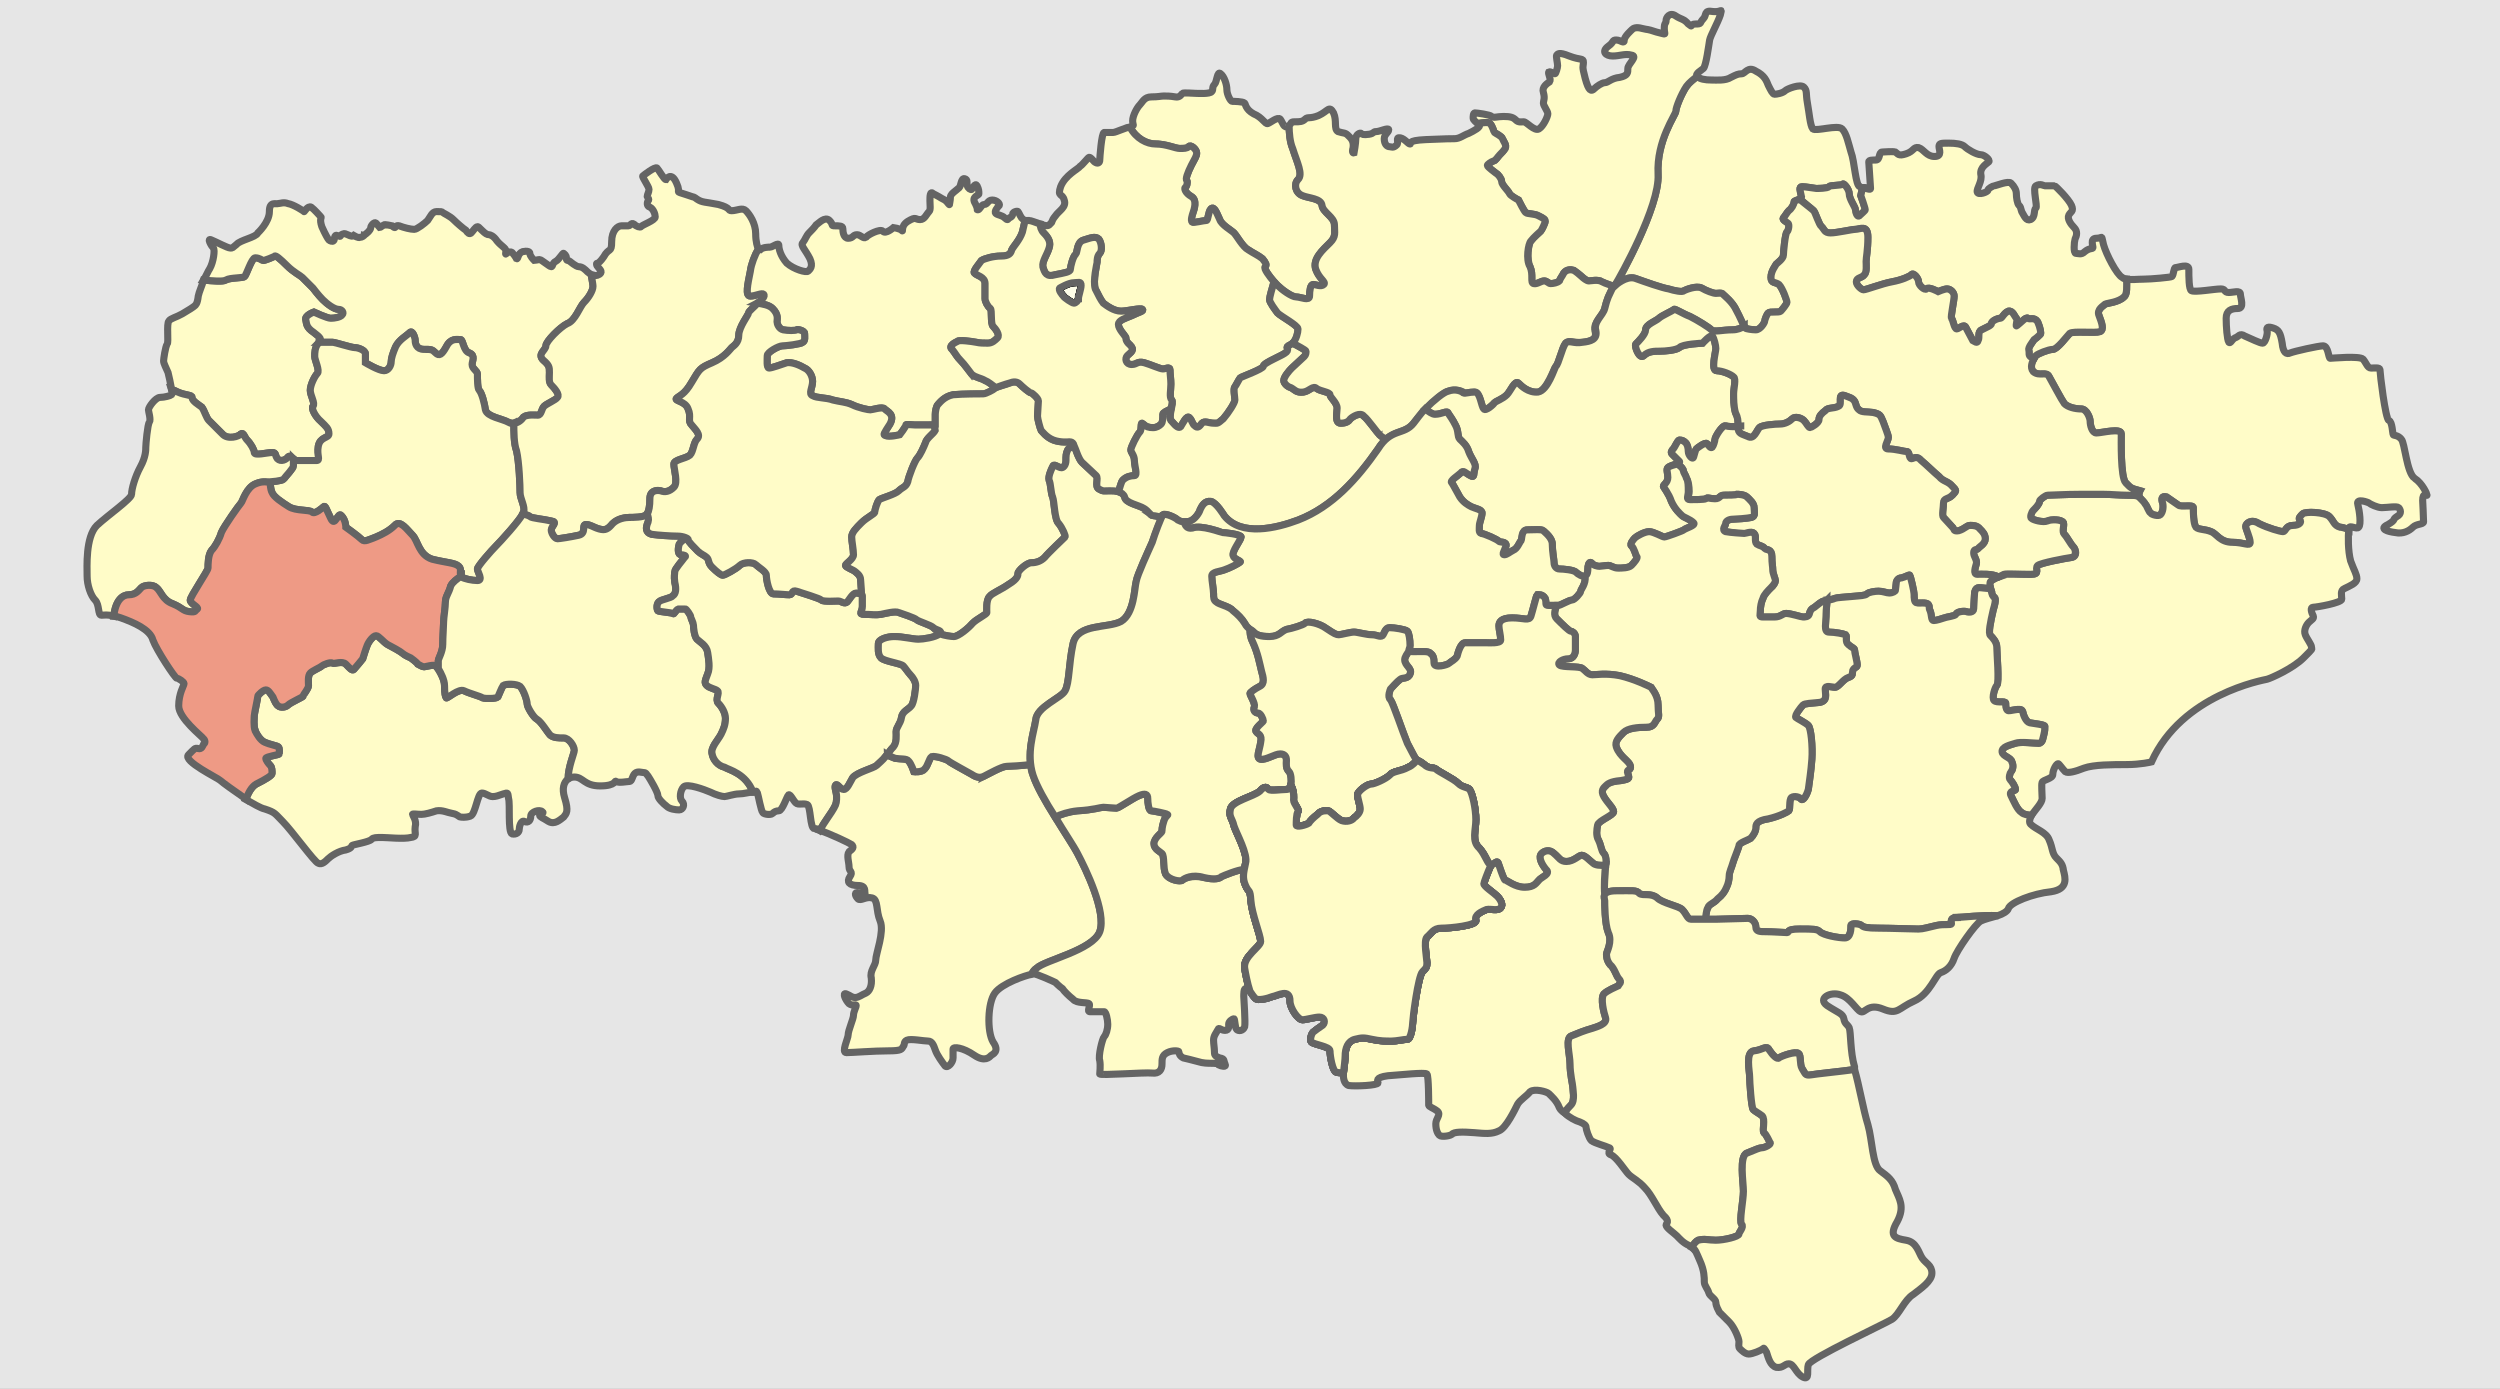 <?xml version="1.0" encoding="iso-8859-1"?>
<!DOCTYPE svg PUBLIC "-//W3C//DTD SVG 1.0//EN" "http://www.w3.org/TR/2001/REC-SVG-20010904/DTD/svg10.dtd">
<!-- Creator: CorelDRAW -->
<svg xmlns="http://www.w3.org/2000/svg" xmlns:odm="http://product.corel.com/CGS/11/cddns/" xml:space="preserve" width="2812px" height="1562px" style="shape-rendering:geometricPrecision; text-rendering:geometricPrecision; image-rendering:optimizeQuality; fill-rule:evenodd"
     viewBox="0 0 2812 1562">
 <rect x="0" y="0" width="2812" height="1562" fill="#333333" stroke="none"/>
 <defs>
  <style type="text/css">
   <![CDATA[
    .str2 {stroke:#000000;stroke-width:8}
    .str1 {stroke:#646464;stroke-width:8}
    .str0 {stroke:#E6E6E6;stroke-width:8}
    .str3 {stroke:#646464;stroke-width:8}
    .fil4 {fill:none}
    .fil2 {fill:#EE9A85}
    .fil1 {fill:#FFFCC8}
    .fil0 {fill:#E6E6E6}
    .fil3 {fill:#FEFEE9}
   ]]>
  </style>
 </defs>
 <g id="Layer 1">
  <g>
   <rect class="fil0 str0" x="0" y="0" width="2812" height="1562"/>
   <path class="fil1 str1" d="M216 447c0,4 7,8 11,11 3,4 5,12 8,15 3,3 8,8 15,15 6,7 19,3 21,0 3,-2 4,4 7,7 4,4 8,11 8,14 0,4 15,0 20,0 5,0 3,3 6,7 4,4 10,1 12,-2 3,-3 4,4 10,4 7,0 18,0 23,0 4,0 0,-6 1,-16 2,-11 12,-9 12,-14 0,-6 -3,-8 -9,-14 -7,-6 -11,-15 -9,-17 3,-3 -3,-12 -3,-18 0,-6 5,-16 8,-19 3,-3 -3,-15 -3,-19 0,-4 0,-10 4,-15 5,-4 4,-5 -5,-12 -9,-6 -8,-10 -9,-14 -2,-5 9,-9 9,-9 0,0 15,7 19,7 4,0 11,-1 13,-4 2,-2 0,-6 -4,-6 -5,0 -13,-6 -18,-11 -5,-5 -11,-13 -11,-13 -3,-3 -11,-11 -12,-12 -2,-2 -10,-6 -17,-13 -8,-8 -13,-12 -14,-11 -1,1 -11,5 -13,5 -1,0 -4,-3 -9,-3 -4,0 -10,20 -12,21 -1,2 -16,1 -21,4 -3,2 -15,1 -25,0 -2,7 -5,13 -6,18 -1,9 -3,10 -4,11 -1,1 -7,5 -14,9 -7,4 -13,5 -15,8 -3,3 0,24 -2,26 -2,3 -4,17 -4,19 0,3 3,8 5,13 1,4 3,13 4,19 3,1 5,2 7,3 9,4 16,3 16,6z"/>
   <path class="fil1 str1" d="M399 391c4,0 12,3 12,7 0,3 0,10 0,10 0,0 15,9 21,9 5,0 8,-6 8,-10 0,-4 2,-10 5,-17 4,-8 12,-12 16,-16 3,-3 6,6 6,9 0,3 1,10 10,10 8,0 9,0 13,4 4,4 7,2 12,-7 5,-10 12,-8 16,-8 3,0 3,13 10,15 7,3 3,9 3,13 0,5 6,7 6,11 0,5 0,16 2,18 3,3 6,15 7,22 2,8 19,10 26,14 8,4 14,-2 17,-6 4,-3 13,-2 16,-2 4,0 4,-7 7,-10 3,-3 13,-7 16,-10 2,-3 -4,-10 -7,-14 -4,-3 -3,-8 -3,-14 0,-6 0,-8 -7,-14 -7,-7 3,-11 3,-16 0,-5 16,-21 24,-25 9,-3 14,-19 19,-24 5,-5 10,-13 10,-18 0,-2 -1,-7 -2,-13 -1,-1 -3,-2 -4,-3 -3,-3 -6,-6 -10,-6 -3,0 -10,-6 -10,-6 -3,-2 -4,0 -4,-4 0,-3 -2,-4 -3,-5 -1,-1 -5,7 -9,9 -4,2 -3,6 -5,6 -2,0 -11,-8 -13,-8 -2,0 -5,1 -6,1 -1,-1 -5,-5 -5,-8 0,-2 -3,-3 -8,-2 -6,2 -5,9 -7,8 -1,-2 -4,-6 -5,-7 -1,-1 -4,-1 -6,1 -2,2 -1,0 -1,-3 0,-3 -5,-5 -10,-11 -4,-6 -8,-7 -9,-7 -2,0 -4,-1 -8,-5 -4,-4 -4,-4 -5,-4 -2,0 -5,5 -7,7 -2,2 -4,0 -6,-3 -3,-2 -10,-8 -14,-12 -4,-4 -11,-7 -12,-8 -1,-1 -2,-1 -7,-1 -5,0 -7,6 -10,10 -3,3 -12,10 -15,10 -4,0 -12,-2 -17,-4 -4,-1 -4,2 -5,2 -1,0 -3,-2 -3,-2 0,0 -9,-2 -9,-1 -1,0 -4,3 -5,3 -1,-1 -2,-3 -4,-5 -2,-2 -6,3 -6,5 0,3 -6,8 -7,8 0,1 -3,3 -5,3 -2,1 -7,-2 -7,-2 -1,1 -3,1 -7,-1 -4,-2 -5,-1 -7,0 -2,1 0,3 -4,1 -5,-2 -3,5 -5,6 -1,1 -4,0 -5,-1 -1,-1 -4,-6 -8,-15 -3,-9 0,-10 -1,-11 -2,-2 -7,-8 -11,-11 -4,-2 -8,6 -8,5 -1,-1 -12,-8 -18,-9 -5,-2 -9,0 -11,0 -3,1 -10,-3 -10,9 0,12 -13,24 -13,24 -2,5 -20,8 -24,13 -5,4 -4,4 -7,4 -3,0 -16,-7 -21,-9 -6,-3 0,7 2,9 2,2 0,16 -4,23 -2,3 -4,8 -7,13 10,1 22,2 25,0 5,-3 20,-2 21,-4 2,-1 8,-21 12,-21 5,0 8,3 9,3 2,0 12,-4 13,-5 1,-1 6,3 14,11 7,7 15,11 17,13 1,1 9,9 12,12 0,0 6,8 11,13 5,5 13,11 18,11 4,0 6,4 4,6 -2,3 -9,4 -13,4 -4,0 -19,-7 -19,-7 0,0 -11,4 -9,9 1,4 0,8 9,14 8,6 9,8 6,11 7,0 13,0 15,0 3,0 21,6 25,6z"/>
   <path class="fil1 str1" d="M319 539c-2,2 -15,3 -15,3 0,0 0,7 2,12 2,5 11,11 19,16 8,5 23,3 26,6 3,3 12,-5 13,-6 2,-2 3,3 8,13 5,11 8,-8 12,-3 5,5 5,13 5,13 0,0 14,10 18,14 3,3 8,0 16,-3 7,-3 15,-7 21,-13 6,-7 14,5 20,11 6,6 7,22 22,27 16,4 26,4 30,8 4,4 0,9 3,12 3,2 12,4 18,4 7,0 0,-10 0,-13 0,-3 16,-21 21,-26 5,-5 29,-31 31,-38 2,-6 -4,-15 -4,-22 0,-7 -1,-34 -4,-47 -3,-8 -3,-21 -3,-31 -2,1 -4,0 -6,-1 -7,-4 -24,-6 -26,-14 -1,-7 -4,-19 -7,-22 -2,-2 -2,-13 -2,-18 0,-4 -6,-6 -6,-11 0,-4 4,-10 -3,-13 -7,-2 -7,-15 -10,-15 -4,0 -11,-2 -16,8 -5,9 -8,11 -12,7 -4,-4 -5,-4 -13,-4 -9,0 -10,-7 -10,-10 0,-3 -3,-12 -6,-9 -4,4 -12,8 -16,16 -3,7 -5,13 -5,17 0,4 -3,10 -8,10 -6,0 -21,-9 -21,-9 0,0 0,-7 0,-10 0,-4 -8,-7 -12,-7 -4,0 -22,-6 -25,-6 -2,0 -8,0 -15,0 0,1 0,1 -1,1 -4,5 -4,11 -4,15 0,4 6,16 3,19 -3,3 -8,13 -8,19 0,6 6,15 3,18 -2,2 2,11 9,17 6,6 9,8 9,14 0,5 -10,3 -12,14 -2,10 3,16 -2,16 -4,0 -15,0 -22,0 -2,0 -3,-1 -4,-2 0,4 0,7 0,8 0,3 -9,12 -11,15z"/>
   <path class="fil1 str1" d="M145 669c8,0 11,-5 14,-8 3,-3 13,-4 17,0 5,4 7,14 18,18 12,5 11,8 19,9 8,1 6,-1 9,-3 2,-2 -8,-6 -8,-10 0,-4 20,-33 20,-36 0,-4 0,-15 4,-20 4,-4 9,-13 11,-20 3,-7 20,-31 22,-33 2,-2 6,-18 17,-22 7,-3 13,-2 16,-1 0,-1 0,-1 0,-1 0,0 13,-1 15,-3 2,-3 11,-12 11,-15 0,-1 0,-4 0,-8 -3,-2 -4,-4 -6,-2 -2,3 -8,6 -12,2 -3,-4 -1,-7 -6,-7 -5,0 -20,4 -20,0 0,-3 -4,-10 -8,-14 -3,-3 -4,-9 -7,-7 -2,3 -15,7 -21,0 -7,-7 -12,-12 -15,-15 -3,-3 -5,-11 -8,-15 -4,-3 -11,-7 -11,-11 0,-3 -7,-2 -16,-6 -2,-1 -4,-2 -7,-3 1,3 1,5 0,6 -1,1 -8,3 -13,3 -5,0 -13,11 -13,14 0,2 3,11 1,14 -2,2 -4,25 -4,28 0,3 0,11 -6,22 -6,11 -10,25 -10,31 0,5 -26,23 -39,35 -13,13 -11,47 -11,57 0,10 4,22 9,27 5,5 3,17 7,17 4,0 6,-1 14,1 2,-18 10,-24 17,-24z"/>
   <path class="fil1 str1" d="M634 830c-6,0 -11,0 -15,-3 -3,-3 -10,-15 -15,-18 -4,-2 -11,-14 -11,-17 0,-4 -4,-16 -8,-20 -4,-3 -16,-3 -19,-1 -2,3 -5,11 -6,13 -2,2 -14,2 -17,1 -3,-2 -15,-5 -21,-8 -6,-3 -19,9 -20,8 -1,-1 -2,-5 -2,-14 0,-8 -8,-20 -10,-22 -2,-2 -11,1 -13,1 -2,0 -5,-2 -7,-3 -1,-2 -8,-7 -8,-7 0,0 -7,-3 -9,-5 -2,-2 -13,-8 -17,-10 -5,-3 -10,-10 -13,-10 -3,0 -8,6 -10,11 -2,5 -5,15 -5,15 0,0 -8,10 -10,12 -2,2 -5,-2 -9,-6 -4,-4 -13,0 -15,-1 -2,-2 -11,2 -12,3 -2,2 -10,5 -13,8 -3,3 -2,11 -2,14 0,4 -6,10 -6,12 0,1 -14,7 -17,10 -3,3 -9,3 -11,1 -2,-1 -4,-5 -6,-10 -3,-4 -5,-8 -8,-8 -3,0 -9,6 -9,7 0,2 -4,20 -4,22 0,2 -1,12 1,16 1,5 6,12 11,14 4,2 14,4 15,5 2,2 1,7 1,8 0,1 -15,3 -15,5 0,2 3,6 5,8 2,2 2,6 2,9 0,2 -6,6 -18,12 -5,3 -9,10 -12,17 9,5 17,10 22,11 12,4 11,5 20,14 10,10 36,46 40,47 4,2 8,-2 11,-5 3,-3 12,-9 20,-10 7,-2 6,-4 7,-5 1,-1 20,-4 22,-7 2,-2 5,-2 12,-2 6,0 24,2 32,0 8,-1 4,-4 5,-12 2,-7 -3,-13 -3,-14 0,-1 5,0 10,0 4,0 11,-2 17,-4 7,-1 12,2 18,3 6,1 7,4 9,4 1,0 5,1 11,-1 6,-2 8,-26 13,-26 4,0 8,4 12,4 4,0 6,-1 12,-3 6,-2 5,-1 6,5 2,6 -1,38 4,40 5,1 8,-2 8,-5 0,-3 2,-11 6,-9 4,2 7,-1 7,-6 0,-5 10,-8 13,-5 3,2 -3,2 -3,4 0,2 4,3 10,7 7,4 13,-2 17,-5 3,-4 6,-6 1,-22 -3,-10 -1,-17 4,-21 0,-13 7,-29 7,-32 0,-5 -6,-14 -12,-14z"/>
   <path class="fil2 str1" d="M498 725c0,-9 1,-21 1,-26 0,-4 2,-16 2,-22 0,-6 4,-10 6,-18 2,-4 7,-8 12,-11 -3,-3 1,-8 -3,-11 -4,-4 -14,-4 -30,-8 -15,-5 -16,-21 -22,-27 -6,-6 -14,-18 -20,-11 -6,6 -14,10 -21,13 -8,3 -13,6 -16,3 -4,-4 -18,-14 -18,-14 0,0 0,-8 -5,-13 -4,-5 -7,14 -12,3 -5,-10 -6,-15 -8,-13 -1,1 -10,9 -13,6 -3,-3 -18,-1 -26,-6 -8,-5 -17,-11 -19,-16 -2,-4 -2,-9 -2,-11 -3,-1 -9,-2 -16,1 -11,4 -15,20 -17,22 -2,2 -19,26 -22,33 -2,7 -7,16 -11,20 -4,5 -4,16 -4,20 0,3 -20,32 -20,36 0,4 10,8 8,10 -3,2 -1,4 -9,3 -8,-1 -7,-4 -19,-9 -11,-4 -13,-14 -18,-18 -4,-4 -14,-3 -17,0 -3,3 -6,8 -14,8 -7,0 -15,6 -17,24 2,0 5,1 8,2 14,5 33,13 36,25 4,11 25,43 27,43 2,0 8,4 8,6 0,2 -6,11 -6,25 0,14 26,34 28,37 2,2 2,5 0,6 -1,2 -2,6 -6,5 -4,-1 -4,0 -11,7 -7,7 33,26 36,29 2,2 16,12 29,21 2,-7 6,-14 11,-17 12,-6 18,-10 18,-12 0,-3 0,-7 -2,-9 -2,-2 -5,-6 -5,-8 0,-2 15,-4 15,-5 0,-1 1,-6 -1,-8 -1,-1 -11,-3 -15,-5 -5,-2 -9,-9 -11,-13 -2,-5 -1,-15 -1,-17 0,-2 4,-20 4,-22 0,-1 6,-7 9,-7 3,0 5,4 8,8 2,5 4,9 6,10 2,2 8,2 11,-1 3,-3 17,-9 17,-10 0,-2 6,-8 6,-12 0,-3 -1,-11 2,-14 3,-3 11,-6 13,-8 1,-1 10,-5 12,-3 2,1 11,-3 15,1 4,4 7,8 9,6 2,-2 10,-12 10,-12 0,0 3,-10 5,-15 2,-5 7,-11 10,-11 3,0 8,7 13,10 4,2 15,8 17,10 2,2 9,5 9,5 0,0 7,5 8,7 2,1 5,3 7,3 2,0 11,-3 13,-1 1,1 2,2 3,3 0,-4 0,-8 0,-9 0,-2 5,-10 5,-18z"/>
   <path class="fil1 str1" d="M620 586c8,1 0,6 0,10 0,4 4,10 7,10 2,0 15,-2 24,-4 9,-2 3,-12 8,-12 5,0 8,3 15,5 7,2 10,0 15,-6 6,-6 15,-7 19,-7 4,0 16,0 19,-3 2,-2 4,-8 4,-18 0,-9 7,-10 12,-9 5,2 10,1 15,-4 5,-5 0,-20 0,-26 0,-5 13,-6 18,-10 4,-4 4,-14 8,-18 5,-5 -2,-11 -6,-16 -5,-5 0,-9 -4,-18 -3,-9 -16,-9 -13,-12 3,-3 9,-4 17,-18 9,-15 9,-16 23,-22 14,-6 20,-15 22,-17 2,-2 8,-5 8,-14 0,-9 11,-23 11,-25 0,-2 12,-12 13,-13 2,-2 6,-6 4,-8 -2,-2 -9,2 -15,2 -6,0 -3,-13 0,-28 1,-8 5,-18 9,-25 -1,-2 -3,-8 -3,-17 0,-12 -7,-22 -11,-26 -4,-4 -10,0 -16,0 -5,0 0,-3 -15,-7 -15,-3 -18,-2 -24,-6 -6,-4 2,0 -12,-5 -15,-5 -5,0 -11,-13 -6,-14 -12,-4 -12,-4 -2,0 -8,-11 -10,-13 -2,-2 -15,8 -16,9 -1,1 7,12 7,15 0,3 -2,6 -2,8 0,1 3,3 1,5 -1,1 -2,6 2,7 4,2 6,8 6,11 0,4 -15,9 -16,11 -1,1 -5,0 -8,-3 -3,-2 -4,2 -6,2 -2,0 -4,0 -8,0 -4,0 -11,5 -11,18 0,13 -3,6 -9,17 -7,10 -8,6 -8,8 0,3 4,5 5,8 1,3 -4,5 -6,5 -1,0 -3,-1 -5,-1 1,6 2,11 2,13 0,5 -5,13 -10,18 -5,5 -10,21 -19,24 -8,4 -24,20 -24,25 0,5 -10,9 -3,16 7,6 7,8 7,14 0,6 -1,11 2,14 4,4 10,11 7,14 -2,3 -12,7 -15,10 -3,3 -3,10 -7,10 -3,0 -12,-1 -16,2 -2,3 -6,7 -11,7 0,10 0,23 3,31 3,13 4,40 4,47 0,7 6,16 4,22 0,1 -1,1 -1,2 4,1 7,2 8,3 2,2 16,3 24,5z"/>
   <path class="fil1 str1" d="M2716 538c-9,-6 -11,-40 -15,-44 -4,-5 -9,-4 -9,-5 -1,-1 -1,-15 -5,-16 -4,-2 -10,-53 -10,-57 0,-3 -6,-2 -10,-2 -4,0 -5,-5 -9,-10 -4,-4 -35,-1 -37,-1 -2,0 -2,-14 -8,-14 -5,0 -32,6 -37,8 -4,2 -8,0 -9,-11 -2,-12 -4,-15 -10,-17 -6,-2 -8,-1 -7,3 1,3 -2,14 -5,14 -3,0 -13,-5 -20,-8 -6,-4 -7,1 -11,2 -4,2 -5,7 -7,5 -2,-3 -3,-18 -3,-27 0,-9 6,-11 13,-11 8,0 3,-12 3,-16 0,-5 -8,-2 -13,-2 -6,0 -3,-4 -9,-4 -7,0 -29,4 -33,2 -3,-1 -3,-16 -3,-24 0,-7 -12,-2 -15,-2 -2,0 -2,8 -4,10 -1,1 -24,3 -32,3 -7,0 -14,1 -19,0 0,8 1,17 -3,20 -6,6 -19,7 -21,8 -2,2 -10,6 -7,13 3,8 6,16 1,18 -6,2 -30,-1 -34,2 -3,3 -14,18 -19,18 -5,0 -17,5 -19,7 -1,1 -9,11 -3,18 7,6 15,-1 18,6 4,7 14,26 17,30 4,4 12,6 19,6 6,0 10,10 10,14 0,4 2,13 7,13 6,0 28,-6 28,1 0,6 -1,49 5,55 6,6 5,6 16,9 0,0 -3,5 -1,7 3,3 6,6 7,8 2,2 4,9 6,10 1,2 9,4 11,2 3,-3 4,-10 2,-15 -1,-5 1,-6 5,-5 3,2 13,9 13,9 3,3 17,-1 17,3 0,4 0,18 3,22 3,3 10,2 17,5 6,2 10,12 24,12 13,0 20,5 20,0 0,-5 -5,-15 -5,-18 0,-3 6,-9 15,-3 10,5 24,9 27,9 3,0 3,-7 11,-7 8,0 10,-4 8,-6 -2,-2 0,-4 3,-7 3,-3 25,-2 30,3 5,5 5,10 12,12 2,0 6,1 10,3 0,-1 0,-2 0,-2 1,-4 9,2 11,-1 3,-3 1,-18 -1,-26 -2,-7 12,-2 13,-1 1,1 9,5 14,5 6,0 17,-2 19,0 2,2 4,7 -2,10 -6,4 0,3 -10,9 -11,5 0,8 8,9 9,2 16,-2 20,-6 4,-4 12,-3 12,-6 0,-4 -1,-24 -1,-24 0,-10 5,-5 5,-6 0,-1 -5,-13 -14,-19z"/>
   <path class="fil1 str1" d="M2644 631c-3,-11 -3,-29 -2,-35 -4,-2 -8,-3 -10,-3 -7,-2 -7,-7 -12,-12 -5,-5 -27,-6 -30,-3 -3,3 -5,5 -3,7 2,2 0,6 -8,6 -8,0 -8,7 -11,7 -3,0 -17,-4 -27,-9 -9,-6 -15,0 -15,3 0,3 5,13 5,18 0,5 -7,0 -20,0 -14,0 -18,-10 -24,-12 -7,-3 -14,-2 -17,-5 -3,-4 -3,-18 -3,-22 0,-4 -14,0 -17,-3 0,0 -10,-7 -13,-9 -4,-1 -6,0 -5,5 2,5 1,12 -2,15 -2,2 -10,0 -11,-2 -2,-1 -4,-8 -6,-10 -1,-2 -4,-5 -7,-8 0,0 0,-1 0,-1 -5,-1 -10,-1 -14,-1 -7,0 -18,-1 -25,-1 -6,0 -14,0 -29,0 -14,0 -32,1 -35,1 -2,0 -9,5 -9,7 0,3 -5,8 -7,10 -2,2 -4,8 -2,9 2,2 13,5 18,3 4,-2 16,-2 18,2 1,4 -2,10 1,13 3,3 7,11 10,14 3,3 5,11 -2,12 -7,1 -34,6 -38,9 -4,4 4,10 -8,10 -13,0 -27,-1 -30,0 -4,2 -12,5 -15,8 -3,3 2,15 3,17 2,1 4,2 0,15 -3,13 -6,27 -3,29 2,2 7,7 7,13 0,7 3,40 0,43 -2,2 -6,14 -3,17 3,3 13,0 13,3 0,3 0,6 2,8 2,2 15,-4 17,1 1,5 4,12 8,13 5,1 17,2 17,4 0,3 0,5 -1,9 -1,3 -1,10 -6,10 -5,0 -20,-2 -26,0 -6,2 -16,4 -15,10 1,5 10,6 11,11 2,4 1,9 -1,11 -1,1 -3,7 -1,9 2,2 6,8 6,11 0,2 -8,1 -5,7 3,6 7,16 12,19 2,2 7,3 11,3 5,-7 12,-14 12,-19 0,-6 -1,-15 0,-18 1,-3 12,-4 12,-9 0,-5 4,-12 6,-12 1,0 5,6 8,9 3,2 11,0 21,-4 11,-4 32,-4 48,-4 16,0 28,-3 28,-3 34,-76 126,-92 130,-93 4,-1 29,-12 41,-24 12,-12 9,-9 9,-12 0,-3 -5,-9 -7,-14 -2,-5 1,-11 4,-14 3,-3 6,-4 5,-7 -2,-4 -4,-10 0,-10 4,0 32,-5 32,-9 0,-4 -2,-10 3,-12 6,-3 14,-6 14,-11 0,-5 -3,-9 -7,-20z"/>
   <path class="fil1 str1" d="M1897 97c-6,9 -12,24 -12,28 0,4 -22,33 -20,71 2,38 -48,125 -48,125 0,0 12,-11 22,-8 11,4 31,11 37,12 7,2 17,4 18,2 2,-1 14,-6 20,-3 5,3 13,6 16,6 2,0 7,-1 8,1 2,2 11,9 15,18 4,9 9,19 10,20 1,1 8,2 12,2 5,0 10,-8 10,-10 0,-1 2,-7 4,-9 2,-2 12,0 14,-2 1,-1 7,-8 7,-10 0,-2 -5,-16 -9,-20 -4,-3 -9,-1 -9,-8 0,-7 5,-13 6,-15 1,-1 8,-6 8,-10 0,-3 2,-25 4,-26 2,-2 3,-9 2,-10 -2,-1 -8,-4 -6,-6 2,-2 4,-6 6,-8 3,-2 6,-7 6,-10 0,-2 10,-2 8,-7 -1,-5 -3,-10 1,-10 4,0 15,2 16,2 1,0 13,0 14,-2 2,-2 14,-1 16,-3 1,-1 7,6 7,11 0,6 7,15 7,18 0,3 2,9 4,7 2,-2 7,-6 7,-7 0,-2 -5,-16 -5,-16l2 -9c-1,0 -2,0 -3,-1 -5,-1 -6,-29 -10,-39 -3,-10 -5,-21 -10,-26 -5,-5 -29,3 -33,0 -3,-4 -4,-18 -6,-29 -2,-11 0,-14 -4,-18 -4,-4 -19,2 -21,4 -3,3 -10,4 -12,4 -2,0 -4,-4 -7,-10 -2,-5 -4,-11 -14,-16 -9,-6 -12,3 -16,3 -4,0 -6,1 -12,4 -6,4 -16,3 -22,3 -7,0 -13,-1 -16,-4 -4,3 -9,7 -12,11z"/>
   <path class="fil1 str1" d="M1676 139c3,3 4,9 5,10 1,1 8,4 9,7 1,3 5,7 3,11 -2,3 -4,5 -6,7 -2,2 -5,7 -7,7 -3,1 -7,4 -7,5 0,2 9,8 10,9 2,1 6,6 6,9 0,4 8,11 9,14 1,2 8,6 10,7 1,2 6,12 8,14 2,2 10,1 15,4 6,3 7,4 7,6 0,2 -4,10 -5,11 -1,1 -8,7 -11,11 -3,3 -5,21 -1,29 4,9 0,18 4,19 4,1 8,-3 12,-3 3,0 5,3 7,3 3,0 8,-1 10,-3 1,-3 3,-5 5,-9 3,-4 8,-4 11,-3 2,2 7,5 9,7 2,2 6,5 8,5 2,0 11,-2 15,1 4,2 12,5 13,5 0,0 1,-1 2,-2 5,-8 50,-88 48,-124 -2,-38 20,-67 20,-71 0,-4 6,-19 12,-28 3,-4 8,-8 12,-11 0,0 0,0 0,0 -3,-3 5,-7 7,-9 3,-3 6,-26 7,-32 1,-5 9,-19 12,-28 2,-9 2,-3 -8,-4 -11,-2 -7,4 -11,8 -5,5 -1,6 -9,6 -7,0 -2,5 -8,0 -5,-6 -8,-5 -14,-9 -7,-5 -11,2 -11,5 0,4 -2,2 -2,9 0,8 4,7 -9,4 -12,-4 -8,-2 -16,-4 -7,-2 -10,0 -11,1 -1,1 -9,8 -9,12 0,5 -4,0 -9,0 -5,0 -2,2 -9,7 -8,6 -3,11 5,11 8,0 14,-3 21,-1 8,1 -4,10 -4,15 0,5 0,8 -9,10 -10,1 -13,6 -17,6 -3,0 -9,4 -12,7 -3,3 -6,3 -10,-12 -4,-15 -2,-12 -2,-18 0,-5 -3,-2 -16,-7 -12,-5 -13,-2 -14,-1 -1,1 1,9 1,12 0,2 -2,9 -3,9 -1,0 -5,-3 -7,-2 -1,2 3,8 1,11 -3,2 -9,6 -7,12 2,7 0,9 0,12 0,3 5,9 5,12 0,3 -5,14 -10,17 -5,3 -14,-8 -17,-8 -3,0 -6,1 -9,-2 -3,-3 -6,-4 -14,-4 -7,0 -11,2 -13,0 -2,-2 -17,-4 -19,-4 -2,0 -2,4 -2,6 0,2 3,4 5,6 6,-1 12,-2 14,0z"/>
   <path class="fil1 str1" d="M1300 162c12,0 22,5 27,5 5,0 8,0 10,-2 2,-3 9,3 9,7 0,4 -2,6 -6,14 -4,8 -7,16 -5,17 1,2 0,7 -2,8 -1,1 0,6 7,10 7,4 3,15 2,18 -1,3 -3,9 -1,11 1,1 13,-2 16,-2 2,0 2,-10 5,-13 4,-4 7,6 10,12 2,6 13,12 16,15 3,3 10,16 16,19 6,4 11,6 16,10 4,5 5,7 3,9 -2,3 9,16 14,21 5,5 16,13 21,13 5,0 15,5 15,-1 0,-6 1,-13 4,-13 3,0 9,3 12,0 3,-3 -5,-6 -9,-17 -4,-11 8,-22 16,-30 7,-7 5,-11 5,-20 0,-9 -13,-14 -14,-22 -1,-8 -15,-8 -22,-11 -8,-3 -10,-13 -5,-18 6,-6 -1,-19 -6,-35 -3,-7 -4,-17 -4,-26 0,1 -1,1 -1,1 -5,3 -6,-4 -9,-8 -3,-3 -11,4 -14,5 -3,1 -6,-7 -16,-11 -9,-5 -9,-11 -10,-12 -2,-2 -13,-2 -14,-2 -2,0 -6,-8 -6,-13 0,-6 -3,-15 -7,-18 -4,-4 -4,9 -7,12 -3,3 -1,6 -3,8 -2,3 -16,2 -18,2 -2,0 -14,-1 -15,0 -1,1 -3,5 -8,4 -6,-1 -9,-1 -13,-1 -3,0 -6,1 -14,1 -8,0 -10,6 -13,9 -3,3 -8,12 -8,18 0,5 3,5 -3,7 7,13 19,19 29,19z"/>
   <path class="fil1 str1" d="M1174 262c6,6 8,11 6,17 -2,7 -8,15 -7,21 2,7 4,12 14,9 10,-2 17,-3 17,-6 0,-3 3,-15 6,-17 2,-2 1,-14 9,-16 7,-2 13,-5 17,-1 3,4 4,13 1,16 -3,3 -3,8 -3,10 0,1 -5,21 -2,30 4,8 6,12 9,16 4,3 12,9 20,9 7,0 22,-4 24,-2 2,2 -4,3 -12,7 -7,3 -15,5 -15,10 0,5 7,12 8,14 1,1 -1,4 5,9 6,6 1,8 -3,12 -3,3 -2,10 5,10 6,0 6,-4 14,-2 7,2 18,7 21,7 3,0 8,-3 8,1 0,5 1,10 1,16 0,7 -2,15 1,18 3,3 -5,19 0,24 5,6 8,8 10,6 2,-3 7,-14 10,-10 3,3 3,7 6,9 3,3 5,1 8,-3 3,-3 8,0 13,0 5,0 4,1 11,-5 6,-7 13,-18 13,-21 0,-3 -2,-13 0,-15 1,-1 5,-9 6,-10 1,-1 26,-10 26,-13 0,-4 22,-12 26,-16 4,-4 -3,-5 4,-8 7,-3 9,-13 9,-18 0,-4 -19,-14 -23,-18 -3,-4 -9,-12 -9,-15 0,-3 3,-13 5,-20 -5,-6 -12,-15 -10,-17 2,-2 1,-4 -3,-9 -5,-4 -10,-6 -16,-10 -6,-3 -13,-16 -16,-19 -3,-3 -14,-9 -16,-15 -3,-6 -6,-16 -10,-12 -3,3 -3,13 -5,13 -3,0 -15,3 -16,2 -2,-2 0,-8 1,-11 1,-3 5,-14 -2,-18 -7,-4 -8,-9 -7,-10 2,-1 3,-6 2,-8 -2,-1 1,-9 5,-17 4,-8 6,-10 6,-14 0,-4 -7,-10 -9,-7 -2,2 -5,2 -10,2 -5,0 -15,-5 -27,-5 -10,0 -22,-6 -29,-19 0,0 0,0 0,0 -4,0 -16,6 -19,6 -3,0 -6,0 -10,0 -3,0 -5,29 -5,31 0,3 -2,5 -6,2 -3,-3 -4,-5 -6,-5 -1,0 -7,8 -10,10 -2,3 -17,10 -22,23 -4,12 2,7 4,15 3,8 -6,12 -10,18 -5,6 -3,7 -5,8 -2,2 -2,4 -9,2 -1,-1 -2,-1 -3,-1 0,3 1,7 4,10z"/>
   <path class="fil3 str1" d="M1208 318c-6,0 -16,6 -16,6 -2,2 3,8 4,9 1,2 10,8 12,8 2,0 5,-3 5,-5 0,-3 3,-11 3,-15 0,-5 -3,-3 -8,-3z"/>
   <path class="fil4 str2" d="M1208 318c-6,0 -16,6 -16,6 -2,2 3,8 4,9 1,2 10,8 12,8 2,0 5,-3 5,-5 0,-3 3,-11 3,-15 0,-5 -3,-3 -8,-3z"/>
   <path class="fil4 str2" d="M1208 318c-6,0 -16,6 -16,6 -2,2 3,8 4,9 1,2 10,8 12,8 2,0 5,-3 5,-5 0,-3 3,-11 3,-15 0,-5 -3,-3 -8,-3z"/>
   <path class="fil1 str1" d="M1093 421c-4,-5 -8,-11 -12,-15 -5,-5 -6,-8 -10,-13 -5,-4 4,-8 6,-9 1,-2 16,0 21,1 4,1 9,1 13,1 5,0 8,-3 11,-6 3,-3 -2,-10 -5,-13 -3,-3 -1,-18 -3,-20 -3,-2 -6,-8 -6,-11 0,-3 0,-10 0,-17 0,-8 -10,-9 -12,-12 -2,-2 6,-11 8,-14 3,-2 13,-5 22,-5 9,0 11,-3 12,-7 2,-4 9,-11 12,-20 1,-4 2,-9 3,-13 -1,0 -2,-1 -4,-3 -2,-3 -3,-6 -4,-7 0,-1 -6,0 -6,3 0,3 -4,4 -5,5 0,1 -1,2 -4,-1 -3,-3 -8,-3 -10,-5 -2,-2 2,-7 4,-9 1,-2 -3,-6 -8,-6 -5,0 -5,5 -9,5 -3,0 -5,6 -7,6 -2,0 1,1 -3,-7 -5,-8 4,-9 4,-11 0,-3 0,-5 -2,-9 -2,-4 -5,3 -6,4 -1,1 -4,-1 -5,-4 -1,-4 1,-7 -3,-8 -4,-1 -4,8 -6,10 -2,2 -5,4 -6,5 -1,1 -4,3 -4,6 0,3 -1,7 -1,8 0,1 -2,-2 -3,-3 -2,-2 -2,-2 -6,-4 -3,-2 -9,-5 -9,-5 -4,-4 -4,3 -4,8 0,5 1,10 -1,12 -3,3 -5,9 -10,9 -6,0 -4,-4 -14,2 -9,6 -4,13 -7,10 -2,-2 -9,-3 -9,-3 0,0 -9,8 -12,4 -3,-3 -17,4 -19,7 -3,2 -6,-3 -10,-3 -5,0 -4,4 -10,4 -5,0 -6,-7 -6,-11 0,-3 -4,-3 -9,-3 -5,0 -1,-1 -6,-6 -5,-5 -12,3 -15,5 -2,3 -6,7 -8,9 -3,3 -4,7 -7,11 -3,3 3,8 8,18 4,9 0,12 -2,14 -2,2 -16,-2 -24,-9 -7,-8 -9,-16 -9,-20 0,-4 -7,2 -10,2 -2,0 -8,0 -11,3 0,0 -1,0 -2,-1 -4,7 -8,17 -9,25 -3,15 -6,28 0,28 6,0 13,-4 15,-2 2,2 -2,6 -4,8 0,0 -1,1 -3,2 6,1 13,2 17,6 7,7 5,12 5,15 0,2 2,8 7,9 5,1 14,1 15,0 1,-1 9,1 9,4 0,4 1,8 -2,10 -2,2 -19,4 -23,4 -4,0 -17,7 -17,11 0,4 -1,14 2,14 3,0 14,-4 20,-6 6,-1 15,3 20,6 5,2 9,9 9,15 0,7 -5,14 0,16 5,3 15,2 23,5 8,2 14,2 21,5 8,4 19,6 21,6 2,0 14,-4 16,-1 3,3 12,6 6,17 -7,11 -8,12 -5,13 4,2 16,-1 16,-1 0,0 7,-9 7,-11 0,-1 8,0 10,0 2,0 12,0 14,0 3,0 9,0 9,-1 0,-1 0,-9 0,-11 0,-3 1,-9 3,-11 2,-2 7,-9 17,-11 11,-1 31,-1 34,-1 4,0 12,-5 13,-6 0,0 0,-1 1,-1 -4,-3 -9,-7 -12,-8 -5,-3 -10,-3 -15,-7z"/>
   <path class="fil1 str1" d="M815 863c-8,-2 -13,-9 -14,-15 -2,-7 7,-16 10,-22 3,-6 5,-11 5,-18 0,-6 -4,-13 -8,-17 -4,-4 2,-12 -1,-14 -2,-2 -9,-3 -12,-6 -3,-3 -2,-5 1,-13 3,-7 1,-17 0,-24 -1,-8 -9,-12 -12,-15 -3,-3 -4,-13 -4,-16 0,-2 -3,-8 -3,-9 0,-2 -5,-9 -6,-9 -2,0 -5,0 -8,0 -3,1 -5,7 -6,5 -2,-1 -16,-2 -17,-3 -1,-1 -2,-7 1,-10 3,-3 14,-4 16,-7 3,-2 4,-7 2,-15 -1,-7 0,-10 0,-12 0,-3 9,-13 11,-16 3,-2 -1,-3 -4,-3 -3,0 -4,-5 -2,-12 2,-3 5,-5 8,-7 -2,-1 -6,-2 -10,-2 -7,0 -22,-1 -29,-2 -7,-2 -7,-7 -4,-14 1,-3 0,-6 -1,-9 -1,0 -1,1 -1,1 -3,3 -15,3 -19,3 -4,0 -13,1 -19,7 -5,6 -8,8 -15,6 -7,-2 -10,-5 -15,-5 -5,0 1,10 -8,12 -9,2 -22,4 -24,4 -3,0 -7,-6 -7,-10 0,-4 8,-9 0,-10 -8,-2 -22,-3 -24,-5 -1,-1 -4,-2 -8,-3 -4,8 -25,31 -30,36 -5,5 -21,23 -21,26 0,3 7,13 0,13 -6,0 -15,-2 -18,-4 0,-1 0,-1 0,-1 -5,3 -10,7 -12,11 -2,8 -6,12 -6,18 0,6 -2,18 -2,22 0,5 -1,17 -1,26 0,8 -5,16 -5,18 0,1 0,5 0,9 3,5 7,13 7,19 0,9 1,13 2,14 1,1 14,-11 20,-8 6,3 18,6 21,8 3,1 15,1 17,-1 1,-2 4,-10 6,-13 3,-2 15,-2 19,1 4,4 8,16 8,20 0,3 7,15 11,17 5,3 12,15 15,18 4,3 9,3 15,3 6,0 12,9 12,14 0,3 -7,19 -7,32 2,-1 4,-2 7,-2 10,0 11,10 29,10 19,0 16,-7 18,-5 3,2 12,0 15,0 3,0 3,-6 6,-9 3,-3 8,-1 10,-1 3,0 3,2 5,4 2,3 11,18 11,22 0,3 6,9 10,12 3,3 10,4 14,4 4,0 7,-6 3,-10 -3,-3 -2,-12 2,-16 4,-4 23,3 30,6 6,3 13,5 16,5 2,0 11,-3 16,-3 6,0 11,-2 16,-2 -8,-21 -27,-25 -32,-28z"/>
   <path class="fil1 str1" d="M1050 706c-3,-3 -17,-7 -19,-9 -2,-2 -17,-7 -20,-8 -4,-2 -15,1 -20,2 -6,1 -11,0 -19,0 -7,0 -2,-3 -2,-9 0,-5 0,-11 0,-12 0,-2 -4,-3 -7,-3 -4,0 -8,8 -10,10 -3,3 -7,-1 -10,-1 -2,0 -17,1 -19,-1 -2,-2 -22,-8 -28,-10 -6,-2 -4,4 -8,4 -4,0 -12,-1 -18,-1 -5,0 -8,-16 -8,-21 0,-4 -9,-9 -12,-12 -3,-3 -14,-3 -18,1 -4,4 -17,11 -19,11 -2,0 -7,-4 -12,-9 -5,-5 -3,-8 -6,-11 -2,-2 -7,-4 -10,-7 -3,-3 -12,-12 -11,-13 0,0 0,-1 -2,-2 -3,2 -6,4 -8,7 -2,7 -1,12 2,12 3,0 7,1 4,3 -2,3 -11,13 -11,16 0,2 -1,5 0,12 2,8 1,13 -2,15 -2,3 -13,4 -16,7 -3,3 -2,9 -1,10 1,1 15,2 17,3 1,2 3,-4 6,-5 3,0 6,0 8,0 1,0 6,7 6,9 0,1 3,7 3,9 0,3 1,13 4,16 3,3 11,7 12,15 1,7 3,17 0,24 -3,8 -4,10 -1,13 3,3 10,4 12,6 3,2 -3,10 1,14 4,4 8,11 8,17 0,7 -2,12 -5,18 -3,6 -12,15 -10,22 1,6 6,13 14,15 5,3 24,7 32,28 0,0 0,0 0,0 4,0 3,-3 5,1 1,3 4,20 6,22 1,2 9,3 11,1 2,-2 4,-3 7,-3 4,0 9,-16 11,-18 2,-1 5,6 8,9 3,3 8,0 13,2 4,2 3,27 8,27 1,0 3,0 6,2 5,-9 14,-21 16,-25 3,-5 3,-8 3,-13 0,-5 -3,-11 -1,-13 2,-2 5,5 9,5 4,0 7,-8 10,-13 4,-6 24,-11 27,-14 3,-3 7,-6 10,-10 3,-3 5,-7 9,-11 4,-5 3,-13 3,-17 0,-5 5,-9 6,-16 1,-7 8,-9 11,-13 3,-3 5,-19 5,-23 0,-4 -3,-9 -6,-12 -2,-3 -6,-8 -8,-10 -3,-3 -21,-5 -25,-9 -4,-4 -3,-11 -3,-16 0,-5 10,-8 18,-8 9,0 21,3 27,3 5,0 20,-2 24,-6 4,-4 -4,-4 -7,-7z"/>
   <path class="fil1 str1" d="M1107 873c-4,2 -8,2 -14,-2 -5,-3 -24,-13 -26,-15 -2,-2 -15,-6 -19,-5 -3,2 -4,10 -8,14 -3,4 -12,3 -12,3 0,0 -3,-9 -6,-12 -2,-3 -9,-2 -15,-3 -2,-1 -6,-2 -9,-4 0,1 -1,2 -2,2 -3,4 -7,7 -10,10 -3,3 -23,8 -27,14 -3,5 -6,13 -10,13 -4,0 -7,-7 -9,-5 -2,2 1,8 1,13 0,5 0,8 -3,13 -2,4 -11,16 -16,25 12,4 33,14 36,16 3,3 1,5 -3,8 -3,4 0,12 0,17 0,6 5,5 1,11 -4,6 -1,10 9,10 10,0 7,7 8,9 2,1 -7,-1 -9,-1 -3,0 -2,4 1,7 3,3 9,-3 16,-1 7,2 4,14 9,26 5,12 -5,37 -5,44 0,6 -7,12 -5,20 1,9 -2,15 -6,17 -5,2 -8,5 -12,5 -4,0 -5,-2 -10,-4 -5,-2 -1,7 3,11 4,3 8,0 8,2 0,2 -3,7 -3,11 0,4 -6,17 -6,22 0,4 -8,20 -2,20 6,0 31,-2 47,-2 16,0 15,-2 17,-5 2,-2 0,-5 4,-7 4,-2 19,1 24,1 4,0 6,4 8,10 2,6 8,14 11,18 3,3 9,-4 9,-9 0,-5 0,-6 0,-10 0,-3 11,-2 24,7 12,8 17,2 19,0 1,-1 10,-4 2,-15 -7,-12 -6,-44 2,-55 8,-11 35,-20 41,-21 2,-3 3,-5 6,-7 9,-9 63,-20 71,-41 8,-22 -16,-71 -25,-88 -9,-17 -42,-63 -50,-88 -2,-4 -2,-8 -3,-12 -8,1 -23,2 -27,2 -5,0 -21,9 -25,11z"/>
   <path class="fil1 str1" d="M968 652c0,-5 -5,-8 -6,-9 -2,-2 -11,-5 -11,-7 0,-2 9,-7 9,-12 0,-6 -2,-15 -2,-20 0,-5 5,-10 11,-16 6,-6 15,-10 15,-12 0,-3 3,-12 5,-14 3,-2 19,-6 22,-10 4,-4 8,-4 10,-10 1,-6 8,-24 11,-27 3,-3 7,-12 9,-17 1,-5 9,-10 11,-14 0,-1 -1,-4 -1,-6 -2,0 -6,0 -8,0 -2,0 -12,0 -14,0 -2,0 -10,-1 -10,0 0,2 -7,11 -7,11 0,0 -12,3 -16,1 -3,-1 -2,-2 5,-13 6,-11 -3,-14 -6,-17 -2,-3 -14,1 -16,1 -2,0 -13,-2 -21,-6 -7,-3 -13,-3 -21,-5 -8,-3 -18,-2 -23,-5 -5,-2 0,-9 0,-16 0,-6 -4,-13 -9,-15 -5,-3 -14,-7 -20,-6 -6,2 -17,6 -20,6 -3,0 -2,-10 -2,-14 0,-4 13,-11 17,-11 4,0 21,-2 23,-4 3,-2 2,-6 2,-10 0,-3 -8,-5 -9,-4 -1,1 -10,1 -15,0 -5,-1 -7,-7 -7,-9 0,-3 2,-8 -5,-15 -4,-4 -11,-5 -17,-6 -3,4 -10,9 -10,11 0,2 -11,16 -11,25 0,9 -6,12 -8,14 -2,2 -8,11 -22,17 -14,6 -14,7 -23,22 -8,14 -14,15 -17,18 -3,3 10,3 13,12 4,9 -1,13 4,18 4,5 11,11 6,16 -4,4 -4,14 -8,18 -5,4 -18,5 -18,10 0,6 5,21 0,26 -5,5 -10,6 -15,4 -5,-1 -12,0 -12,9 0,8 -1,14 -3,17 1,3 2,6 1,9 -3,7 -3,12 4,14 7,1 22,2 29,2 7,0 13,3 12,4 -1,1 8,10 11,13 3,3 8,5 10,7 3,3 1,6 6,11 5,5 10,9 12,9 2,0 15,-7 19,-11 4,-4 15,-4 18,-1 3,3 12,8 12,12 0,5 3,21 8,21 6,0 14,1 18,1 4,0 2,-6 8,-4 6,2 26,8 28,10 2,2 17,1 19,1 3,0 7,4 10,1 2,-2 6,-10 10,-10 2,0 4,1 6,1 0,-6 -1,-13 -1,-16z"/>
   <path class="fil1 str1" d="M1094 701c5,-5 16,-10 16,-12 0,-2 -1,-14 3,-18 3,-4 12,-7 22,-14 10,-6 10,-10 10,-12 0,-3 10,-12 15,-12 6,0 11,-2 15,-6 4,-5 22,-22 23,-23 1,-1 -3,-10 -7,-15 -5,-4 -5,-25 -7,-30 -2,-4 -2,-15 -4,-19 -1,-4 2,-11 4,-15 1,-4 5,0 9,1 3,1 6,-3 6,-8 0,-5 0,-8 2,-12 1,-2 4,-3 8,-4 -1,0 -1,-1 -1,-1 -1,-5 -6,-4 -6,-4 0,0 -9,1 -17,-2 -8,-3 -13,-10 -14,-11 -1,-2 -4,-13 -4,-16 0,-3 1,-14 1,-17 0,-3 -7,-9 -8,-9 -2,0 -10,-7 -13,-10 -3,-3 -7,-3 -12,-1 -4,2 -15,4 -16,6 -1,1 -10,6 -13,6 -3,0 -23,0 -34,1 -10,2 -15,9 -17,11 -2,2 -3,8 -3,11 0,2 0,10 0,11 0,0 -1,0 -1,1 0,2 1,5 1,6 -2,4 -10,9 -11,14 -2,5 -6,14 -9,17 -3,3 -10,21 -11,27 -2,6 -6,6 -10,10 -4,4 -19,8 -22,10 -2,2 -5,11 -5,14 0,2 -9,6 -15,12 -6,6 -11,11 -11,16 0,5 2,14 2,20 0,5 -9,10 -9,12 0,2 9,5 11,7 1,1 6,4 6,9 0,3 1,10 1,16 0,1 1,1 1,2 0,1 0,7 0,12 0,6 -5,9 2,9 8,0 13,1 19,0 5,-1 16,-4 20,-2 3,1 18,6 20,8 2,2 16,6 19,9 3,3 11,3 7,7 0,0 0,0 0,0 6,2 13,3 16,3 5,0 17,-10 21,-15z"/>
   <path class="fil1 str1" d="M1297 580c-3,0 -5,-5 -10,-8 -6,-4 -21,-6 -22,-13 -2,-7 -11,-7 -17,-7 -6,0 -7,1 -12,-2 -5,-3 0,-12 -3,-15 -3,-3 -13,-12 -16,-15 -3,-3 -7,-13 -8,-18 -4,1 -7,2 -8,4 -2,4 -2,7 -2,12 0,5 -3,9 -6,8 -4,-1 -8,-5 -9,-1 -2,4 -5,11 -4,15 2,4 2,15 4,19 2,5 2,26 7,30 4,5 8,14 7,15 -1,1 -19,18 -23,23 -4,4 -9,6 -15,6 -5,0 -15,9 -15,12 0,2 0,6 -10,12 -10,7 -19,10 -22,14 -4,4 -3,16 -3,18 0,2 -11,7 -16,12 -4,5 -16,15 -21,15 -3,0 -10,-1 -16,-3 -5,4 -19,6 -24,6 -6,0 -18,-3 -27,-3 -8,0 -18,3 -18,8 0,5 -1,12 3,16 4,4 22,6 25,9 2,2 5,7 8,10 3,3 6,8 6,12 0,4 -2,20 -5,23 -3,4 -10,6 -11,13 -1,7 -6,11 -6,16 0,4 1,12 -3,17 -3,3 -5,6 -7,9 3,2 7,3 9,4 6,1 13,0 15,3 3,3 6,12 6,12 0,0 9,1 12,-3 4,-4 5,-12 8,-14 4,-1 17,3 19,5 2,2 21,12 26,15 6,4 10,4 14,2 4,-2 20,-11 25,-11 4,0 19,-1 27,-2 -2,-20 4,-38 6,-50 1,-15 29,-25 33,-33 5,-9 4,-30 9,-53 5,-23 39,-17 54,-25 15,-9 15,-38 17,-45 1,-7 14,-35 18,-44 3,-8 8,-22 11,-28 -4,-1 -8,-2 -10,-2z"/>
   <path class="fil4 str2" d="M1208 318c-6,0 -16,6 -16,6 -2,2 3,8 4,9 1,2 10,8 12,8 2,0 5,-3 5,-5 0,-3 3,-11 3,-15 0,-5 -3,-3 -8,-3z"/>
   <path class="fil1 str1" d="M1276 535c4,0 0,-11 0,-17 0,-6 -4,-9 -4,-12 0,-3 7,-17 10,-20 3,-3 0,-13 4,-9 3,3 6,4 11,4 4,0 7,-2 9,-4 2,-2 2,-7 2,-11 0,-2 5,-4 9,-6 1,-4 2,-9 1,-10 -3,-3 -1,-11 -1,-18 0,-6 -1,-11 -1,-16 0,-4 -5,-1 -8,-1 -3,0 -14,-5 -21,-7 -8,-2 -8,2 -14,2 -7,0 -8,-7 -5,-10 4,-4 9,-6 3,-12 -6,-5 -4,-8 -5,-9 -1,-2 -8,-9 -8,-14 0,-5 8,-7 15,-10 8,-4 14,-5 12,-7 -2,-2 -17,2 -24,2 -8,0 -16,-6 -20,-9 -3,-4 -5,-8 -9,-16 -3,-9 2,-29 2,-30 0,-2 0,-7 3,-10 3,-3 2,-12 -1,-16 -4,-4 -10,-1 -17,1 -8,2 -7,14 -9,16 -3,2 -6,14 -6,17 0,3 -7,4 -17,6 -10,3 -12,-2 -14,-9 -1,-6 5,-14 7,-21 2,-6 0,-11 -6,-17 -3,-3 -4,-7 -4,-10 -6,-2 -10,-4 -13,-4 -2,0 -3,0 -4,0 -1,4 -2,9 -3,13 -3,9 -10,16 -12,20 -1,4 -3,7 -12,7 -9,0 -19,3 -22,5 -2,3 -10,12 -8,14 2,3 12,4 12,12 0,7 0,14 0,17 0,3 3,9 6,11 2,2 0,17 3,20 3,3 8,10 5,13 -3,3 -6,6 -11,6 -4,0 -9,0 -13,-1 -5,-1 -20,-3 -21,-1 -2,1 -11,5 -6,9 4,5 5,8 10,13 4,4 8,10 12,15 5,4 10,4 15,7 3,1 8,5 12,8 3,-1 11,-4 15,-5 5,-2 9,-2 12,1 3,3 11,10 13,10 1,0 8,6 8,9 0,3 -1,14 -1,17 0,3 3,14 4,16 1,1 6,8 14,11 8,3 17,2 17,2 0,0 5,-1 6,4 2,4 5,15 9,19 3,3 13,12 16,15 3,3 -2,12 3,15 5,3 6,2 12,2 3,0 7,0 10,1 2,-5 3,-11 5,-13 4,-4 9,-5 13,-5zm-63 -199c0,2 -3,5 -5,5 -2,0 -11,-6 -12,-8 -1,-1 -6,-7 -4,-9 0,0 10,-6 16,-6 5,0 8,-2 8,3 0,4 -3,12 -3,15z"/>
   <path class="fil1 str1" d="M1534 468c-4,-5 -13,1 -15,3 -2,3 -5,5 -11,5 -7,0 -4,-12 -4,-17 0,-6 -8,-12 -8,-15 0,-3 -11,-4 -15,-7 -4,-4 -8,3 -15,4 -8,1 -10,-3 -14,-5 -4,-1 -8,-5 -8,-8 0,-4 6,-11 9,-14 3,-3 11,-10 14,-13 2,-2 2,-4 2,-6 0,-1 -9,-6 -15,-9 -1,1 -2,1 -3,2 -7,3 0,4 -4,8 -4,4 -26,12 -26,16 0,3 -25,12 -26,13 -1,1 -5,9 -6,10 -2,2 0,12 0,15 0,3 -7,14 -13,21 -7,6 -6,5 -11,5 -5,0 -10,-3 -13,0 -3,4 -5,6 -8,3 -3,-2 -3,-6 -6,-9 -3,-4 -8,7 -10,10 -2,2 -5,0 -10,-6 -3,-2 -2,-8 -1,-14 -4,2 -9,4 -9,6 0,4 0,9 -2,11 -2,2 -5,4 -9,4 -5,0 -8,-1 -11,-4 -4,-4 -1,6 -4,9 -3,3 -10,17 -10,20 0,3 4,6 4,12 0,6 4,17 0,17 -4,0 -9,1 -13,5 -2,2 -3,8 -5,13 3,1 6,3 7,6 1,7 16,9 22,13 5,3 7,8 10,8 2,0 6,1 10,2 0,-1 1,-2 1,-3 3,-2 14,3 17,6 3,2 8,3 14,1 5,-2 10,-9 11,-13 2,-4 5,-10 12,-9 6,1 15,16 15,16 19,24 59,14 83,5 39,-15 67,-47 90,-80 3,-5 6,-8 9,-11 -4,-2 -8,-5 -8,-6 -1,0 -12,-16 -17,-20z"/>
   <path class="fil1 str1" d="M1802 317c-4,-3 -13,-1 -15,-1 -2,0 -6,-3 -8,-5 -2,-2 -7,-6 -9,-7 -3,-1 -8,-1 -11,3 -2,4 -4,6 -5,9 -2,2 -7,3 -10,3 -2,0 -4,-3 -7,-3 -4,0 -8,4 -12,3 -4,-1 0,-10 -4,-19 -5,-8 -2,-26 1,-29 3,-4 10,-10 11,-11 1,-1 5,-9 5,-11 0,-2 -1,-3 -7,-6 -5,-3 -13,-2 -15,-4 -2,-2 -7,-12 -8,-14 -2,-1 -9,-5 -10,-7 -1,-3 -9,-10 -9,-14 0,-3 -4,-8 -6,-9 -1,-1 -10,-7 -10,-9 0,-1 4,-4 7,-5 2,0 5,-5 7,-7 2,-2 4,-4 6,-7 2,-4 -2,-8 -3,-11 -1,-3 -8,-6 -9,-7 -1,-1 -2,-7 -5,-10 -2,-2 -8,-1 -14,0 1,0 1,1 2,1 2,3 -6,7 -12,10 -6,2 -10,6 -16,6 -5,0 -8,0 -32,1 -23,1 -16,5 -18,5 -2,0 -6,-6 -11,-7 -6,-1 -1,5 -4,8 -4,4 -6,2 -8,2 -3,0 -6,-3 -6,-9 0,-5 5,-7 5,-10 0,-3 -10,2 -14,2 -4,0 -2,2 -8,3 -7,1 -8,0 -9,-1 -1,-1 -6,1 -6,6 0,5 -2,16 -2,16 0,0 -3,1 -1,-6 1,-8 -3,-11 -6,-14 -3,-3 -5,-2 -11,-4 -5,-3 -1,-12 -5,-21 -5,-9 -6,-2 -17,3 -10,4 -12,1 -15,4 -3,3 -6,3 -12,3 -5,0 -3,2 -6,4 0,9 1,19 4,26 5,16 12,29 6,35 -5,5 -3,15 5,18 7,3 21,3 22,11 1,8 14,13 14,22 0,9 2,13 -5,20 -8,8 -20,18 -16,30 4,11 12,14 9,17 -3,3 -9,0 -12,0 -3,0 -4,7 -4,13 0,6 -10,1 -15,1 -5,0 -16,-8 -21,-13 -1,-1 -2,-2 -4,-4 -2,7 -5,17 -5,20 0,3 6,11 9,15 4,4 23,14 23,18 0,4 -2,12 -6,16 6,3 15,8 15,9 0,2 0,4 -2,6 -3,3 -11,10 -14,13 -3,3 -9,10 -9,14 0,3 4,7 8,8 4,2 6,6 14,5 7,-1 11,-8 15,-4 4,3 15,4 15,7 0,3 8,9 8,15 0,5 -3,17 4,17 6,0 9,-2 11,-5 2,-2 11,-8 15,-3 5,4 16,20 17,20 0,1 4,4 8,6 11,-10 22,-7 31,-18 11,-14 31,-34 39,-36 8,-3 15,0 17,1 2,2 6,0 12,0 7,0 8,16 11,19 2,3 10,-5 12,-7 2,-2 9,-4 14,-9 4,-4 9,-17 13,-13 3,3 11,11 22,10 10,-2 18,-27 20,-29 3,-2 7,-21 11,-26 4,-4 9,0 19,-1 9,-1 17,-3 14,-13 -2,-10 9,-17 11,-25 2,-7 1,-5 4,-13 2,-4 4,-9 6,-12 -2,-1 -9,-3 -13,-5z"/>
   <path class="fil1 str1" d="M2049 255c3,3 3,7 10,7 7,0 24,-4 28,-4 5,0 14,-6 14,9 0,14 -2,23 -2,27 0,4 1,12 -2,15 -3,4 -9,3 -9,8 0,4 6,9 8,9 3,0 21,-7 32,-9 11,-2 20,-6 22,-8 2,-3 8,4 8,8 0,4 7,10 9,8 2,-3 13,3 13,3 0,0 7,-3 10,-3 4,0 8,4 8,8 0,5 -4,23 -3,25 2,2 3,12 6,12 2,0 8,-6 10,-2 2,4 7,13 8,15 2,1 5,4 6,0 2,-3 -1,-10 4,-12 6,-3 11,-5 11,-7 0,-3 7,-6 10,-6 2,0 4,-6 9,-8 5,-1 7,6 9,8 2,2 -2,11 2,8 3,-3 9,-10 11,-8 2,2 7,-2 11,4 3,7 4,13 3,14 -1,1 -4,4 -7,6 -2,3 -7,9 -6,12 1,3 -1,6 3,8 1,0 2,1 3,1 1,-2 2,-3 2,-3 2,-2 14,-7 19,-7 5,0 16,-15 19,-18 4,-3 28,0 34,-2 5,-2 2,-10 -1,-18 -3,-7 5,-11 7,-13 2,-1 15,-2 21,-8 4,-3 3,-12 3,-20 -2,0 -4,-1 -5,-2 -6,-3 -18,-26 -21,-37 -3,-12 0,-7 -8,-7 -8,0 -3,10 -4,11 -1,1 -4,0 -9,4 -4,4 -7,2 -10,2 -3,0 -2,-13 -1,-16 2,-4 3,-9 -1,-13 -4,-4 -8,-10 -6,-14 2,-4 6,-4 3,-11 -3,-7 -18,-22 -19,-22 -1,0 -10,0 -11,0 -1,0 -5,-3 -10,0 -4,2 2,23 0,25 -3,2 0,10 -6,13 -5,2 -7,-4 -10,-9 -2,-6 -1,-5 -3,-7 -2,-2 -3,-9 -3,-13 0,-4 -2,-8 -6,-12 -3,-3 -17,3 -19,3 -1,0 -7,3 -7,5 0,2 -11,6 -12,2 -1,-4 6,-12 4,-20 -1,-8 7,-12 9,-14 2,-2 -5,-8 -9,-8 -5,0 -15,-6 -18,-9 -3,-3 -10,-4 -18,-4 -9,0 -11,0 -11,4 0,3 4,11 -5,11 -9,0 -12,-8 -18,-10 -6,-1 -5,4 -14,7 -9,3 -9,0 -12,-2 -4,-1 -12,0 -15,0 -4,0 -2,9 -7,9 -4,0 -8,0 -8,2 0,2 2,28 2,30 0,2 -4,0 -9,-1l-2 9c0,0 5,14 5,16 0,1 -5,5 -7,7 -2,1 -4,-4 -4,-7 0,-3 -7,-12 -7,-18 0,-5 -6,-12 -7,-11 -2,2 -14,1 -16,3 -1,2 -13,2 -14,2 -1,0 -12,-2 -16,-2 -4,0 -2,5 -1,10 1,2 0,3 -1,4 5,5 13,11 15,13 2,2 6,16 9,18z"/>
   <path class="fil1 str1" d="M1629 465c2,3 5,7 8,13 4,7 2,13 5,16 3,3 8,7 10,14 3,8 9,14 7,19 -2,6 0,11 -5,8 -6,-3 -8,-7 -11,-3 -3,3 -13,9 -10,11 2,3 5,9 9,16 4,6 9,9 13,11 4,2 12,3 12,7 0,4 -3,11 -3,14 0,4 -1,8 2,9 3,0 19,7 20,9 1,1 9,0 8,5 -2,6 -5,10 -2,10 3,0 6,-3 10,-5 5,-2 7,-9 9,-11 2,-2 0,-12 7,-12 7,0 16,-1 18,1 2,2 10,8 10,15 0,8 2,18 2,21 0,3 2,7 6,7 4,0 17,1 19,4 3,2 8,6 10,4 3,-2 3,-6 3,-8 0,-3 1,-9 4,-7 2,3 7,4 9,4 2,0 7,-1 10,-1 3,0 6,3 11,3 4,0 12,0 15,-3 3,-3 8,-9 6,-10 -1,-1 -3,-10 -6,-12 -2,-2 2,-7 4,-9 2,-2 11,-7 16,-7 5,0 15,6 17,6 2,0 21,-7 22,-8 2,-2 14,-5 11,-8 -4,-4 -11,-6 -13,-8 -2,-2 -8,-7 -12,-16 -3,-9 -9,-16 -9,-17 0,-2 5,-4 5,-10 0,-5 -2,-9 0,-11 3,-3 15,-5 13,-7 -3,-3 -6,-6 -8,-8 -2,-2 -1,-4 1,-6 2,-2 5,-10 7,-10 3,0 5,1 7,3 2,2 3,6 3,10 0,4 5,10 6,6 1,-3 2,-8 3,-9 1,-1 10,-8 12,-6 2,2 4,6 6,4 1,-1 3,-7 3,-9 0,-2 8,-16 12,-15 3,1 9,1 14,1 0,-7 0,-10 -3,-16 -2,-7 -2,-16 -2,-21 0,-6 3,-17 0,-19 -3,-3 -13,-7 -19,-7 -7,0 -1,-21 -1,-25 0,-3 -2,-12 -4,-14 -2,-2 -11,8 -11,8 0,0 -23,1 -26,5 -4,3 -16,4 -22,4 -6,0 -13,0 -18,5 -5,5 -11,-11 -9,-13 3,-3 11,-11 11,-16 0,-6 12,-10 15,-13 3,-3 15,-8 17,-10 1,-1 10,5 18,8 8,4 21,12 24,15 3,3 12,0 24,0 5,0 10,-2 13,-4 -2,-3 -5,-11 -9,-18 -4,-9 -13,-16 -15,-18 -1,-2 -6,-1 -8,-1 -3,0 -11,-3 -16,-6 -6,-3 -18,2 -20,3 -1,2 -11,0 -17,-2 -7,-1 -27,-8 -38,-12 -10,-3 -22,8 -22,8 0,0 0,-1 0,-1 -1,1 -2,2 -2,2 0,0 0,0 0,0 -2,3 -4,8 -6,12 -3,8 -2,6 -4,13 -2,8 -13,15 -10,25 2,10 -6,12 -15,13 -10,2 -15,-3 -19,1 -4,5 -8,24 -11,26 -2,3 -9,27 -20,29 -11,1 -19,-7 -22,-10 -4,-4 -9,9 -13,13 -5,5 -12,7 -14,9 -1,2 -10,10 -12,7 -3,-3 -4,-19 -10,-19 -7,0 -11,2 -13,1 -2,-2 -9,-5 -17,-2 -5,1 -16,10 -26,20 4,3 8,6 11,6 8,0 14,-5 15,-1z"/>
   <path class="fil1 str1" d="M2407 552c-11,-3 -10,-3 -16,-9 -6,-6 -5,-49 -5,-55 0,-7 -22,-1 -28,-1 -5,0 -7,-9 -7,-13 0,-4 -4,-14 -10,-14 -7,0 -15,-2 -19,-6 -3,-4 -13,-23 -17,-30 -3,-7 -11,0 -18,-6 -4,-5 -1,-11 1,-15 -1,0 -2,-1 -3,-1 -4,-2 -2,-5 -3,-8 -1,-3 4,-9 6,-12 3,-2 6,-5 7,-6 1,-1 0,-7 -3,-14 -4,-6 -9,-2 -11,-4 -2,-2 -8,5 -12,8 -3,3 1,-6 -1,-8 -2,-2 -4,-9 -9,-8 -5,2 -7,8 -9,8 -3,0 -10,3 -10,6 0,2 -5,4 -11,7 -5,2 -2,9 -4,12 -1,4 -4,1 -6,0 -1,-2 -6,-11 -8,-15 -2,-4 -8,2 -10,2 -3,0 -4,-10 -6,-12 -1,-2 3,-20 3,-25 0,-4 -4,-8 -8,-8 -3,0 -10,3 -10,3 0,0 -11,-6 -13,-3 -2,2 -9,-4 -9,-8 0,-4 -6,-11 -8,-8 -2,2 -11,6 -22,8 -11,2 -29,9 -32,9 -2,0 -8,-5 -8,-9 0,-5 6,-4 9,-8 3,-3 2,-11 2,-15 0,-4 2,-13 2,-27 0,-15 -9,-9 -14,-9 -4,0 -21,4 -28,4 -7,0 -7,-4 -10,-7 -3,-2 -7,-16 -9,-18 -2,-2 -10,-8 -16,-13 -2,1 -6,2 -6,3 0,3 -3,8 -6,10 -2,2 -4,6 -6,8 -2,2 4,5 5,6 2,1 1,8 -1,10 -2,1 -4,23 -4,26 0,4 -7,9 -8,10 -1,2 -6,8 -6,15 0,7 5,5 9,8 4,4 9,18 9,20 0,2 -6,9 -7,10 -2,2 -12,0 -14,2 -2,2 -4,8 -4,9 0,2 -5,10 -10,10 -4,0 -11,-1 -12,-2 0,0 -1,-1 -1,-2 -3,2 -8,4 -13,4 -12,0 -21,3 -24,0 -3,-3 -16,-11 -24,-15 -8,-3 -17,-9 -18,-8 -2,2 -14,7 -17,10 -3,3 -15,7 -15,13 0,5 -8,13 -11,16 -2,2 4,18 9,13 5,-5 12,-5 18,-5 6,0 18,-1 22,-4 3,-4 26,-5 26,-5 0,0 9,-10 11,-8 2,2 4,11 4,14 0,4 -6,25 1,25 6,0 16,4 19,7 3,2 0,13 0,19 0,5 0,14 2,21 3,6 3,9 3,16 4,-1 7,-1 7,-1 0,0 -3,0 -7,1 0,0 0,0 0,1 0,7 4,7 11,10 7,4 10,-7 13,-10 3,-3 18,-4 23,-4 6,0 11,-3 14,-6 3,-3 10,-1 13,2 3,3 5,8 7,8 1,0 10,-5 10,-9 0,-4 3,-7 7,-10 3,-4 9,-2 15,-5 5,-2 -2,-15 7,-12 8,3 8,3 10,5 3,3 2,8 6,11 3,3 9,2 16,3 8,2 8,3 11,10 2,6 6,15 6,18 0,4 -7,13 0,13 8,0 18,3 21,3 3,0 2,8 5,8 2,0 6,-4 11,2 6,5 14,13 20,18 5,6 10,5 15,11 5,5 4,5 0,10 -5,5 -10,3 -10,9 0,5 -2,14 0,16 2,2 10,11 11,12 1,1 0,4 6,3 7,-2 9,-6 13,-6 3,0 8,0 11,4 3,3 6,6 6,11 0,6 -7,9 -8,11 -2,2 -5,0 -5,5 0,4 4,8 3,12 -1,4 -4,12 1,12 4,0 17,-1 24,3 2,-1 4,-2 6,-3 3,-1 17,0 30,0 12,0 4,-6 8,-10 4,-3 31,-8 38,-9 6,-1 5,-9 2,-12 -3,-3 -7,-11 -10,-14 -3,-3 0,-9 -1,-13 -2,-4 -14,-4 -18,-2 -5,2 -16,-1 -18,-3 -2,-1 0,-7 2,-9 2,-2 7,-7 7,-10 0,-2 7,-7 9,-7 3,0 21,-1 35,-1 15,0 23,0 29,0 7,0 18,1 25,1 4,0 9,0 14,1 -1,-2 1,-6 1,-6z"/>
   <path class="fil1 str1" d="M1893 528c1,5 3,6 4,10 2,3 3,9 3,15 0,5 -4,9 1,9 4,0 16,0 18,-1 1,-2 4,0 10,0 6,0 5,-4 10,-4 4,0 14,0 15,-1 0,0 8,0 11,3 3,3 8,7 8,12 0,4 2,10 -3,11 -4,1 -18,2 -21,2 -4,0 -8,2 -8,5 0,2 -5,7 0,9 5,1 20,3 21,3 2,0 8,-4 11,-1 3,3 0,9 3,12 3,2 7,2 9,5 2,2 8,0 8,9 0,8 1,11 1,15 0,4 3,11 3,12 0,2 -2,6 -5,8 -3,3 -8,8 -9,12 -2,4 -3,10 -3,14 0,5 -2,7 3,7 4,0 6,0 13,0 7,0 9,-4 13,-4 5,0 17,4 19,4 2,0 6,0 7,-3 1,-4 2,-6 6,-8 4,-3 8,-7 11,-7 3,0 9,-2 12,-3 3,-1 8,-1 18,-2 11,-1 16,-1 18,-3 2,-2 9,-3 13,-3 5,0 9,2 12,2 4,0 7,-1 7,-3 0,-2 1,-7 1,-9 1,-2 2,-5 6,-5 4,-1 9,-4 9,-3 1,1 5,19 5,22 0,3 0,9 3,9 2,1 11,-1 13,2 2,3 0,3 2,7 2,5 1,11 4,11 3,0 9,-2 12,-3 2,-1 12,-2 13,-4 1,-3 9,-4 12,-3 2,1 8,1 8,-3 0,-3 1,-16 1,-18 0,-1 1,-6 5,-6 3,0 8,1 13,1 -1,-3 -1,-7 0,-8 2,-2 6,-4 9,-5 -7,-4 -20,-3 -24,-3 -5,0 -2,-8 -1,-12 1,-4 -3,-8 -3,-12 0,-5 3,-3 5,-5 1,-2 8,-5 8,-11 0,-5 -3,-8 -6,-11 -3,-4 -8,-4 -11,-4 -4,0 -6,4 -13,6 -6,1 -5,-2 -6,-3 -1,-1 -9,-10 -11,-12 -2,-2 0,-11 0,-16 0,-6 5,-4 10,-9 5,-5 5,-5 0,-10 -5,-6 -10,-5 -15,-11 -6,-5 -14,-13 -20,-18 -5,-6 -9,-2 -11,-2 -3,0 -2,-8 -5,-8 -3,0 -13,-3 -21,-3 -7,0 0,-9 0,-13 0,-3 -4,-12 -6,-18 -3,-7 -3,-8 -11,-10 -7,-1 -13,0 -16,-3 -4,-3 -3,-8 -6,-11 -2,-2 -2,-2 -10,-5 -9,-3 -2,10 -7,12 -6,3 -12,1 -15,5 -4,3 -7,6 -7,10 0,4 -9,9 -10,9 -2,0 -4,-5 -7,-8 -3,-3 -10,-5 -13,-2 -3,3 -8,6 -14,6 -5,0 -20,1 -23,4 -3,3 -6,14 -13,10 -7,-3 -11,-3 -11,-10 0,-1 0,-1 0,-1 -5,0 -11,0 -14,-1 -4,-1 -12,13 -12,15 0,2 -2,8 -3,9 -2,2 -4,-2 -6,-4 -2,-2 -11,5 -12,6 -1,1 -2,6 -3,9 -1,4 -6,-2 -6,-6 0,-4 -1,-8 -3,-10 -2,-2 -4,-3 -7,-3 -2,0 -5,8 -7,10 -2,2 -3,4 -1,6 2,2 5,5 8,8 1,1 -1,2 -3,3 3,1 6,4 7,6z"/>
   <path class="fil1 str1" d="M2321 979c-1,-7 -3,-9 -8,-14 -5,-5 -4,-11 -8,-20 -3,-9 -15,-12 -21,-18 -2,-2 -1,-6 1,-10 -4,0 -9,-1 -11,-3 -5,-3 -9,-13 -12,-19 -3,-6 5,-5 5,-7 0,-3 -4,-9 -6,-11 -2,-2 0,-8 1,-9 2,-2 3,-7 1,-11 -1,-5 -10,-6 -11,-11 -1,-6 9,-8 15,-10 5,-2 21,0 26,0 5,0 5,-7 6,-10 1,-4 1,-6 1,-9 0,-2 -12,-3 -17,-4 -4,-1 -7,-8 -8,-13 -2,-5 -15,1 -17,-1 -2,-2 -2,-5 -2,-8 0,-3 -10,0 -13,-3 -3,-3 1,-15 3,-17 3,-3 0,-36 0,-43 0,-6 -5,-11 -7,-13 -3,-2 0,-16 3,-29 4,-13 2,-14 0,-15 -1,-1 -2,-5 -3,-9 -5,0 -10,-1 -13,-1 -4,0 -5,5 -5,6 0,2 -1,15 -1,18 0,4 -6,4 -8,3 -3,-1 -11,0 -12,3 -1,2 -11,3 -13,4 -3,1 -9,3 -12,3 -3,0 -2,-6 -4,-11 -2,-4 0,-4 -2,-7 -2,-3 -11,-1 -13,-2 -3,0 -3,-6 -3,-9 0,-4 -4,-21 -5,-22 0,-1 -5,2 -9,3 -4,0 -6,3 -6,5 0,2 -1,7 -1,9 0,1 -3,3 -7,3 -3,0 -7,-2 -12,-2 -4,0 -11,1 -13,3 -2,2 -7,2 -18,3 -10,1 -15,1 -18,2 -2,1 -6,2 -9,2 0,5 -1,10 -1,15 0,10 -3,21 3,21 7,0 17,2 19,3 2,2 -1,8 3,11 3,3 7,4 7,6 0,3 3,13 3,17 0,3 -3,2 -5,6 -1,4 1,6 -5,8 -6,2 -11,11 -15,11 -4,0 -11,-3 -11,2 0,6 3,13 -6,15 -8,1 -17,1 -19,3 -2,2 -10,12 -8,14 1,1 11,6 14,9 3,3 5,24 4,38 -1,14 -3,26 -4,34 -2,7 -6,13 -8,11 -2,-3 -8,-4 -11,-2 -3,3 -1,13 -3,15 -1,1 -10,6 -23,9 -14,2 -14,7 -14,10 0,4 -3,9 -6,12 -3,2 -13,5 -13,8 0,2 -6,16 -7,20 -1,4 -4,10 -4,14 0,4 -1,9 -3,13 -2,5 -5,9 -10,13 -4,5 -10,6 -11,10 -2,3 -2,10 -3,13 6,0 10,0 12,0 3,0 32,-1 36,-1 4,0 9,4 9,10 0,5 5,5 12,5 6,0 21,1 23,1 3,0 -2,-4 14,-4 16,0 20,0 23,3 4,4 21,7 28,7 7,0 7,-11 7,-14 0,-3 10,-2 12,0 2,2 6,3 19,3 12,0 40,1 45,1 5,0 11,-2 20,-4 9,-2 17,0 17,-2 0,-2 -2,-7 6,-7 5,0 29,-3 46,-2 6,-2 11,-5 12,-8 2,-7 28,-17 48,-19 20,-3 16,-16 14,-24z"/>
   <path class="fil1 str1" d="M1341 594c10,-4 33,5 34,5 2,0 21,2 21,5 0,3 -11,17 -9,21 1,4 9,6 8,7 -2,2 -12,7 -18,9 -5,2 -14,2 -14,7 0,5 2,15 2,20 0,4 0,7 3,9 3,3 15,5 19,10 5,4 10,9 13,14 3,6 8,8 11,11 3,2 6,4 17,4 11,0 13,-6 19,-8 6,-1 19,-5 21,-7 2,-3 16,0 24,6 9,6 11,7 14,7 2,0 13,-3 17,-3 4,0 14,3 20,3 6,0 9,3 12,1 2,-2 3,-9 8,-9 5,0 18,2 20,4 2,2 3,10 3,16 0,5 -4,7 4,7 8,0 17,-1 19,2 3,2 4,5 4,11 0,6 15,2 17,0 2,-2 7,-4 9,-8 1,-4 4,-15 9,-15 5,0 21,0 24,0 2,0 16,1 16,-3 0,-5 -2,-12 -2,-16 0,-4 2,-9 15,-9 12,0 19,4 21,-2 2,-6 6,-23 7,-24 1,0 6,-1 9,4 2,6 -1,8 4,8 5,0 8,0 11,0 2,0 12,-6 15,-6 3,0 10,-8 10,-10 0,-2 6,-8 5,-17 -3,1 -8,-2 -10,-4 -2,-3 -15,-4 -19,-4 -4,0 -6,-4 -6,-7 0,-3 -2,-13 -2,-21 0,-7 -8,-13 -10,-15 -2,-2 -11,-1 -18,-1 -7,0 -6,10 -7,12 -2,2 -4,9 -9,11 -4,2 -7,5 -10,5 -3,0 0,-4 2,-10 1,-5 -7,-4 -8,-5 -1,-2 -17,-9 -20,-9 -3,-1 -2,-5 -2,-9 0,-3 3,-10 3,-14 0,-4 -8,-5 -12,-7 -4,-2 -9,-5 -13,-11 -4,-7 -7,-13 -9,-16 -3,-2 7,-8 10,-11 3,-4 5,0 11,3 5,3 3,-2 5,-8 2,-5 -4,-11 -7,-19 -2,-7 -7,-11 -10,-14 -3,-3 -1,-9 -5,-16 -3,-6 -6,-10 -8,-13 -1,-4 -7,1 -15,1 -3,0 -7,-3 -11,-6 -5,5 -9,11 -13,16 -11,14 -25,5 -40,29 -23,33 -51,65 -90,80 -24,9 -64,19 -83,-5 0,0 -9,-15 -15,-16 -7,-1 -10,5 -12,9 -1,4 -6,11 -11,13 -3,1 -5,1 -7,1 1,4 3,8 9,7z"/>
   <path class="fil1 str1" d="M2086 731c0,-2 -4,-3 -7,-6 -4,-3 -1,-9 -3,-11 -2,-1 -12,-3 -19,-3 -6,0 -3,-11 -3,-21 0,-5 1,-10 1,-15 -1,1 -2,1 -3,1 -3,0 -7,4 -11,7 -4,2 -5,4 -6,8 -1,3 -5,3 -7,3 -2,0 -14,-4 -19,-4 -4,0 -6,4 -13,4 -7,0 -9,0 -13,0 -5,0 -3,-2 -3,-7 0,-4 1,-10 3,-14 1,-4 6,-9 9,-12 3,-3 5,-6 5,-8 0,-2 -3,-8 -3,-12 0,-4 -1,-7 -1,-15 0,-9 -6,-7 -8,-9 -2,-3 -6,-3 -9,-5 -3,-3 0,-9 -3,-12 -3,-3 -9,0 -11,0 -1,0 -16,-1 -21,-2 -5,-2 0,-7 0,-9 0,-3 4,-5 8,-5 3,0 17,-1 21,-2 5,-1 3,-7 3,-11 0,-5 -5,-9 -8,-12 -3,-3 -11,-3 -11,-3 -1,1 -11,1 -15,1 -5,0 -4,4 -10,4 -6,0 -9,-2 -10,0 -2,1 -14,1 -18,1 -5,0 -2,-4 -2,-9 0,-6 0,-12 -2,-15 -1,-4 -3,-5 -4,-10 -1,-2 -4,-5 -7,-6 -3,1 -8,2 -10,4 -2,2 0,6 0,11 0,6 -5,8 -5,10 0,1 6,8 9,17 4,9 10,14 12,16 2,2 9,4 13,8 3,3 -9,6 -11,8 -1,1 -20,8 -22,8 -2,0 -12,-6 -17,-6 -5,0 -14,5 -16,7 -2,2 -6,7 -4,9 3,2 5,11 6,12 2,1 -3,7 -6,10 -3,3 -11,3 -15,3 -5,0 -8,-3 -11,-3 -3,0 -8,1 -10,1 -2,0 -7,-1 -9,-4 -3,-2 -4,4 -4,7 0,2 0,6 -3,8 0,0 0,0 0,0 1,9 -5,15 -5,17 0,2 -7,10 -10,10 -3,0 -13,6 -15,6 -1,0 -1,0 -2,0 -2,5 -4,11 0,15 7,7 14,14 16,14 1,0 5,2 5,6 0,5 0,12 0,15 0,4 -2,10 -8,10 -6,0 -13,4 -10,7 3,3 23,1 26,4 3,2 6,7 11,7 5,0 15,-2 31,1 17,4 33,12 35,13 1,2 8,9 8,20 0,10 2,13 -1,16 -3,3 -3,9 -12,9 -10,0 -21,1 -26,6 -5,5 -10,10 -8,16 2,6 6,10 9,13 3,3 7,6 7,10 0,4 -5,2 -3,7 1,5 4,6 -8,8 -12,1 -15,3 -17,6 -2,2 -6,5 -2,12 4,7 11,13 11,17 0,4 -17,10 -18,15 -1,5 -2,12 1,17 3,6 3,12 6,15 4,4 2,16 2,11 0,0 -2,25 -1,35 1,-2 5,-4 13,-4 18,0 23,-1 26,3 4,3 13,-1 20,5 6,6 24,9 28,13 5,5 6,11 10,11 3,0 10,0 16,0 1,-3 1,-10 3,-13 1,-4 7,-5 11,-10 5,-4 8,-8 10,-13 2,-4 3,-9 3,-13 0,-4 3,-10 4,-14 1,-4 7,-18 7,-20 0,-3 10,-6 13,-8 3,-3 6,-8 6,-12 0,-3 0,-8 14,-10 13,-3 22,-8 23,-9 2,-2 0,-12 3,-15 3,-2 9,-1 11,2 2,2 6,-4 8,-11 1,-8 3,-20 4,-34 1,-14 -1,-35 -4,-38 -3,-3 -13,-8 -14,-9 -2,-2 6,-12 8,-14 2,-2 10,-2 19,-3 9,-2 6,-9 6,-15 0,-5 7,-2 11,-2 4,0 9,-9 15,-11 6,-2 4,-4 5,-8 2,-4 5,-3 5,-6 0,-4 -3,-14 -3,-17z"/>
   <path class="fil1 str1" d="M1374 986c-2,2 -7,4 -20,1 -13,-3 -22,1 -24,3 -2,2 -15,0 -19,-7 -3,-7 -1,-20 -4,-23 -2,-2 -9,-5 -9,-11 0,-6 9,-12 9,-14 0,-1 0,-5 2,-11 2,-7 6,-7 4,-8 -1,-1 -16,-4 -18,-4 -3,0 -4,-9 -4,-14 0,-5 -3,-6 -10,-3 -7,3 -23,14 -25,14 -3,0 -13,-1 -15,-1 -3,0 -11,3 -29,4 -10,1 -19,4 -25,7 10,17 21,33 25,41 9,17 33,66 25,88 -8,21 -62,32 -71,41 -3,2 -4,4 -6,7 1,-1 1,-1 1,-1 5,0 26,10 26,10 0,0 5,5 8,7 2,3 7,8 12,12 4,5 16,3 18,5 2,2 -3,9 1,9 4,0 14,0 16,0 2,0 4,9 4,14 0,6 -2,12 -4,14 -2,2 -7,22 -5,27 1,6 0,13 0,15 0,2 51,-2 59,-1 8,1 11,-4 11,-10 0,-6 0,-10 6,-13 6,-3 13,-2 13,-1 0,2 1,5 5,7 4,1 9,2 16,4 6,2 12,2 15,2 4,0 8,0 9,2 2,1 9,3 7,-1 -2,-4 0,-6 -6,-7 -6,-2 -6,-4 -6,-7 0,-4 -1,-9 -1,-13 0,-5 3,-8 5,-12 1,-3 3,1 8,1 5,0 4,-5 4,-7 0,-3 4,-6 6,-6 1,0 1,10 3,12 2,2 7,2 9,-3 1,-5 -1,-32 -1,-34 0,-3 0,-9 2,-9 1,0 3,1 5,3 -3,-9 -5,-20 -6,-26 -2,-13 18,-24 18,-30 0,-6 -10,-31 -11,-46 -1,-14 -2,-8 -6,-17 -3,-6 -3,-12 -1,-18 -1,0 -1,0 -1,0 -6,0 -23,7 -25,8z"/>
   <path class="fil1 str1" d="M1450 868c-4,-4 -3,-8 -3,-13 0,-4 -2,-7 -7,-7 -6,0 -16,7 -22,6 -6,-1 -1,-11 0,-19 2,-9 -3,-9 -5,-12 -3,-3 8,-11 8,-12 0,-2 -3,-9 -6,-9 -3,0 -6,-3 -4,-7 1,-4 -5,-13 -5,-15 0,-1 5,-5 11,-8 6,-3 4,-10 2,-17 -2,-8 -4,-20 -10,-33 -3,-6 -3,-11 -3,-14 -2,-2 -4,-3 -6,-7 -3,-5 -8,-10 -13,-14 -4,-5 -16,-7 -19,-10 -3,-2 -3,-5 -3,-9 0,-5 -2,-15 -2,-20 0,-5 9,-5 14,-7 6,-2 16,-7 18,-9 1,-1 -7,-3 -8,-7 -2,-4 9,-18 9,-21 0,-3 -19,-5 -21,-5 -1,0 -24,-9 -34,-5 -6,1 -8,-3 -9,-7 -3,0 -5,-1 -7,-2 -3,-3 -14,-8 -17,-6 -2,3 -9,21 -12,31 -4,9 -17,37 -18,44 -2,7 -2,36 -17,45 -15,8 -49,2 -54,25 -5,23 -4,44 -9,53 -4,8 -32,18 -33,33 -2,14 -11,37 -3,62 4,12 14,30 25,47 6,-3 15,-6 25,-7 18,-1 26,-4 29,-4 2,0 12,1 15,1 2,0 18,-11 25,-14 7,-3 10,-2 10,3 0,5 1,14 4,14 2,0 17,3 18,4 2,1 -2,1 -4,8 -2,6 -2,10 -2,11 0,2 -9,7 -9,14 0,6 7,9 9,11 3,3 1,16 4,23 4,7 17,9 19,7 2,-2 11,-7 24,-3 13,3 18,1 20,-1 2,-1 19,-8 25,-8 0,0 0,0 1,0 0,-2 1,-4 1,-7 3,-10 -10,-33 -13,-42 -2,-9 -6,-10 -4,-19 2,-9 26,-14 33,-20 6,-7 8,-4 10,-2 2,2 14,0 20,0 7,0 6,-17 3,-20z"/>
   <path class="fil1 str1" d="M1865 793c0,-11 -7,-18 -8,-20 -2,-1 -18,-9 -35,-13 -16,-3 -26,-1 -31,-1 -5,0 -8,-5 -11,-7 -3,-3 -23,-1 -26,-4 -3,-3 4,-7 10,-7 6,0 8,-6 8,-10 0,-3 0,-10 0,-15 0,-4 -4,-6 -5,-6 -2,0 -9,-7 -16,-14 -4,-4 -2,-10 0,-15 -2,0 -5,0 -9,0 -5,0 -2,-2 -4,-8 -3,-5 -8,-4 -9,-4 -1,1 -5,18 -7,24 -2,6 -8,2 -21,2 -13,0 -15,5 -15,9 0,4 2,11 2,16 0,4 -14,3 -16,3 -3,0 -19,0 -24,0 -5,0 -8,11 -9,15 -2,4 -7,6 -9,8 -2,2 -17,6 -17,0 0,-6 -1,-9 -4,-11 -2,-3 -11,-2 -19,-2 -3,0 -4,0 -5,-1 -2,3 -5,7 -5,10 0,7 9,10 6,16 -2,6 -9,4 -11,6 -3,2 -11,11 -11,11 0,0 -4,9 0,12 3,4 14,37 19,49 6,11 8,16 10,18 2,2 5,2 9,6 5,5 11,3 13,5 3,3 20,11 25,16 5,5 10,4 13,7 3,4 7,21 7,34 0,12 -5,24 4,32 8,8 10,19 13,19 4,0 7,-8 9,0 3,9 6,17 7,17 2,0 11,8 22,8 11,0 13,-5 16,-8 2,-3 14,-7 8,-12 -5,-6 -9,-14 -5,-18 3,-3 9,-5 14,0 6,5 7,9 14,9 8,0 14,-7 17,-7 4,0 9,6 13,9 2,2 8,3 14,2 0,-1 0,-2 0,-2 0,5 2,-7 -2,-11 -3,-3 -3,-9 -6,-15 -3,-5 -2,-12 -1,-17 1,-5 18,-11 18,-15 0,-4 -7,-10 -11,-17 -4,-7 0,-10 2,-12 2,-2 5,-5 17,-6 12,-2 9,-3 8,-8 -2,-5 3,-3 3,-7 0,-4 -4,-7 -7,-10 -3,-3 -7,-7 -9,-13 -2,-6 3,-11 8,-16 5,-5 16,-6 26,-6 9,0 9,-6 12,-9 3,-3 1,-6 1,-16z"/>
   <path class="fil1 str1" d="M1455 900c0,4 7,11 5,13 -2,2 -2,12 -2,15 0,3 11,0 14,-2 2,-3 5,-6 10,-10 4,-5 11,-4 12,-4 2,0 10,9 15,11 6,2 12,0 14,-3 3,-2 7,-6 7,-10 0,-4 -3,-12 -3,-16 0,-4 11,-12 15,-12 4,0 17,-6 21,-10 4,-5 12,-4 21,-9 5,-2 8,-6 10,-8 0,0 -1,-1 -1,-1 -2,-2 -4,-7 -10,-18 -5,-12 -16,-45 -19,-49 -4,-3 0,-12 0,-12 0,0 8,-9 11,-11 2,-2 9,0 11,-6 3,-6 -6,-9 -6,-16 0,-3 3,-7 5,-10 -1,-1 1,-3 1,-6 0,-6 -1,-14 -3,-16 -2,-2 -15,-4 -20,-4 -5,0 -6,7 -8,9 -3,2 -6,-1 -12,-1 -6,0 -16,-3 -20,-3 -4,0 -15,3 -17,3 -3,0 -5,-1 -14,-7 -8,-6 -22,-9 -24,-6 -2,2 -15,6 -21,7 -6,2 -8,8 -19,8 -11,0 -14,-2 -17,-4 -1,-2 -3,-3 -5,-4 0,3 0,8 3,14 6,13 8,25 10,33 2,7 4,14 -2,17 -6,3 -11,7 -11,8 0,2 6,11 5,15 -2,4 1,7 4,7 3,0 6,7 6,9 0,1 -11,9 -8,12 2,3 7,3 5,12 -1,8 -6,18 0,19 6,1 16,-6 22,-6 5,0 7,3 7,7 0,5 -1,9 3,13 2,2 3,10 2,15 4,8 3,14 3,17z"/>
   <path class="fil1 str1" d="M1821 1101c-3,-3 -5,-12 -10,-16 -4,-5 -4,-10 -4,-12 0,-2 7,-14 2,-24 -4,-10 -4,-33 -4,-36 0,-1 -1,-4 0,-7 -1,-8 0,-26 1,-33 -6,1 -12,0 -14,-2 -4,-3 -9,-9 -13,-9 -3,0 -9,7 -17,7 -7,0 -8,-4 -14,-9 -5,-5 -11,-3 -14,0 -4,4 0,12 5,18 6,5 -6,9 -8,12 -3,3 -5,8 -16,8 -11,0 -20,-8 -22,-8 -1,0 -4,-8 -7,-17 -2,-8 -5,0 -9,0 0,0 0,0 0,0 -4,9 -8,20 -8,21 0,3 11,10 15,14 4,4 7,10 4,13 -3,4 -11,1 -16,2 -5,2 -14,6 -12,12 2,6 -29,9 -39,9 -9,0 -11,6 -16,10 -4,4 0,25 0,29 0,5 -1,6 -5,10 -5,5 -11,53 -11,57 0,4 -2,19 -6,19 -4,0 -12,2 -18,2 -6,0 -13,0 -22,-2 -9,-2 -11,-2 -19,0 -8,2 -11,10 -11,19 0,3 -1,12 -2,20 0,0 0,0 0,0 0,3 0,11 6,13 7,1 33,0 33,-3 0,-2 -4,-6 11,-8 15,-1 41,-4 44,-2 2,2 2,33 2,35 0,2 5,3 10,7 4,4 -2,8 -2,14 0,7 2,11 4,13 2,2 11,1 14,-1 2,-3 12,-3 25,-2 12,1 20,2 28,-2 8,-3 18,-24 21,-30 3,-5 10,-9 14,-14 5,-4 19,0 21,2 3,3 9,8 12,16 1,2 3,4 6,6 2,-4 5,-7 7,-9 5,-5 2,-18 2,-21 0,-2 -3,-14 -3,-25 0,-11 -6,-30 2,-32 7,-3 15,-6 22,-8 6,-2 18,-5 16,-12 -2,-6 -6,-22 -2,-27 4,-4 14,-8 16,-9 1,-2 5,-4 1,-8z"/>
   <path class="fil3 str1" d="M1524 1169c8,-2 10,-2 19,0 9,2 16,2 22,2 6,0 14,-2 18,-2 4,0 6,-15 6,-19 0,-4 6,-52 11,-57 4,-4 5,-5 5,-10 0,-4 -4,-25 0,-29 5,-4 7,-10 16,-10 10,0 41,-3 39,-9 -2,-6 7,-10 12,-12 5,-1 13,2 16,-2 3,-3 0,-9 -4,-13 -4,-4 -15,-11 -15,-14 0,-1 4,-12 8,-21 -4,-1 -6,-11 -13,-19 -9,-8 -4,-20 -4,-32 0,-13 -4,-30 -7,-34 -3,-3 -8,-2 -13,-7 -5,-5 -22,-13 -25,-16 -2,-2 -8,0 -13,-5 -4,-3 -6,-4 -8,-5 -2,2 -5,6 -10,8 -9,5 -17,4 -21,9 -4,4 -17,10 -21,10 -4,0 -15,8 -15,12 0,4 3,12 3,16 0,4 -4,8 -7,10 -2,3 -8,5 -14,3 -5,-2 -13,-11 -15,-11 -1,0 -8,-1 -12,4 -5,4 -8,7 -10,10 -3,2 -14,5 -14,2 0,-3 0,-13 2,-15 2,-2 -5,-9 -5,-13 0,-3 1,-9 -3,-17 -1,3 -2,5 -5,5 -6,0 -18,2 -20,0 -2,-2 -4,-5 -10,2 -7,6 -31,11 -33,20 -2,9 2,10 4,19 3,9 16,32 13,42 -2,10 -4,16 0,25 4,9 5,3 6,17 1,15 11,39 11,46 0,6 -20,17 -18,30 1,6 3,17 6,26 2,3 4,6 6,8 3,3 14,0 19,-2 6,-1 20,-10 20,5 0,8 9,21 14,21 4,0 14,-3 19,-3 6,0 7,6 4,9 -3,2 -10,7 -11,8 -2,2 -4,9 -2,11 3,3 21,5 21,10 0,6 3,23 7,24 3,1 7,0 8,2 1,-8 2,-17 2,-20 0,-9 3,-17 11,-19z"/>
   <path class="fil3 str1" d="M1524 1169c8,-2 10,-2 19,0 9,2 16,2 22,2 6,0 14,-2 18,-2 4,0 6,-15 6,-19 0,-4 6,-52 11,-57 4,-4 5,-5 5,-10 0,-4 -4,-25 0,-29 5,-4 7,-10 16,-10 10,0 41,-3 39,-9 -2,-6 7,-10 12,-12 5,-1 13,2 16,-2 3,-3 0,-9 -4,-13 -4,-4 -15,-11 -15,-14 0,-1 4,-12 8,-21 -4,-1 -6,-11 -13,-19 -9,-8 -4,-20 -4,-32 0,-13 -4,-30 -7,-34 -3,-3 -8,-2 -13,-7 -5,-5 -22,-13 -25,-16 -2,-2 -8,0 -13,-5 -4,-3 -6,-4 -8,-5 -2,2 -5,6 -10,8 -9,5 -17,4 -21,9 -4,4 -17,10 -21,10 -4,0 -15,8 -15,12 0,4 3,12 3,16 0,4 -4,8 -7,10 -2,3 -8,5 -14,3 -5,-2 -13,-11 -15,-11 -1,0 -8,-1 -12,4 -5,4 -8,7 -10,10 -3,2 -14,5 -14,2 0,-3 0,-13 2,-15 2,-2 -5,-9 -5,-13 0,-3 1,-9 -3,-17 -1,3 -2,5 -5,5 -6,0 -18,2 -20,0 -2,-2 -4,-5 -10,2 -7,6 -31,11 -33,20 -2,9 2,10 4,19 3,9 16,32 13,42 -2,10 -4,16 0,25 4,9 5,3 6,17 1,15 11,39 11,46 0,6 -20,17 -18,30 1,6 3,17 6,26 2,3 4,6 6,8 3,3 14,0 19,-2 6,-1 20,-10 20,5 0,8 9,21 14,21 4,0 14,-3 19,-3 6,0 7,6 4,9 -3,2 -10,7 -11,8 -2,2 -4,9 -2,11 3,3 21,5 21,10 0,6 3,23 7,24 3,1 7,0 8,2 1,-8 2,-17 2,-20 0,-9 3,-17 11,-19z"/>
   <path class="fil3 str1" d="M1524 1169c8,-2 10,-2 19,0 9,2 16,2 22,2 6,0 14,-2 18,-2 4,0 6,-15 6,-19 0,-4 6,-52 11,-57 4,-4 5,-5 5,-10 0,-4 -4,-25 0,-29 5,-4 7,-10 16,-10 10,0 41,-3 39,-9 -2,-6 7,-10 12,-12 5,-1 13,2 16,-2 3,-3 0,-9 -4,-13 -4,-4 -15,-11 -15,-14 0,-1 4,-12 8,-21 -4,-1 -6,-11 -13,-19 -9,-8 -4,-20 -4,-32 0,-13 -4,-30 -7,-34 -3,-3 -8,-2 -13,-7 -5,-5 -22,-13 -25,-16 -2,-2 -8,0 -13,-5 -4,-3 -6,-4 -8,-5 -2,2 -5,6 -10,8 -9,5 -17,4 -21,9 -4,4 -17,10 -21,10 -4,0 -15,8 -15,12 0,4 3,12 3,16 0,4 -4,8 -7,10 -2,3 -8,5 -14,3 -5,-2 -13,-11 -15,-11 -1,0 -8,-1 -12,4 -5,4 -8,7 -10,10 -3,2 -14,5 -14,2 0,-3 0,-13 2,-15 2,-2 -5,-9 -5,-13 0,-3 1,-9 -3,-17 -1,3 -2,5 -5,5 -6,0 -18,2 -20,0 -2,-2 -4,-5 -10,2 -7,6 -31,11 -33,20 -2,9 2,10 4,19 3,9 16,32 13,42 -2,10 -4,16 0,25 4,9 5,3 6,17 1,15 11,39 11,46 0,6 -20,17 -18,30 1,6 3,17 6,26 2,3 4,6 6,8 3,3 14,0 19,-2 6,-1 20,-10 20,5 0,8 9,21 14,21 4,0 14,-3 19,-3 6,0 7,6 4,9 -3,2 -10,7 -11,8 -2,2 -4,9 -2,11 3,3 21,5 21,10 0,6 3,23 7,24 3,1 7,0 8,2 1,-8 2,-17 2,-20 0,-9 3,-17 11,-19z"/>
   <path class="fil1 str1" d="M1524 1169c8,-2 10,-2 19,0 9,2 16,2 22,2 6,0 14,-2 18,-2 4,0 6,-15 6,-19 0,-4 6,-52 11,-57 4,-4 5,-5 5,-10 0,-4 -4,-25 0,-29 5,-4 7,-10 16,-10 10,0 41,-3 39,-9 -2,-6 7,-10 12,-12 5,-1 13,2 16,-2 3,-3 0,-9 -4,-13 -4,-4 -15,-11 -15,-14 0,-1 4,-12 8,-21 -4,-1 -6,-11 -13,-19 -9,-8 -4,-20 -4,-32 0,-13 -4,-30 -7,-34 -3,-3 -8,-2 -13,-7 -5,-5 -22,-13 -25,-16 -2,-2 -8,0 -13,-5 -4,-3 -6,-4 -8,-5 -2,2 -5,6 -10,8 -9,5 -17,4 -21,9 -4,4 -17,10 -21,10 -4,0 -15,8 -15,12 0,4 3,12 3,16 0,4 -4,8 -7,10 -2,3 -8,5 -14,3 -5,-2 -13,-11 -15,-11 -1,0 -8,-1 -12,4 -5,4 -8,7 -10,10 -3,2 -14,5 -14,2 0,-3 0,-13 2,-15 2,-2 -5,-9 -5,-13 0,-3 1,-9 -3,-17 -1,3 -2,5 -5,5 -6,0 -18,2 -20,0 -2,-2 -4,-5 -10,2 -7,6 -31,11 -33,20 -2,9 2,10 4,19 3,9 16,32 13,42 -2,10 -4,16 0,25 4,9 5,3 6,17 1,15 11,39 11,46 0,6 -20,17 -18,30 1,6 3,17 6,26 2,3 4,6 6,8 3,3 14,0 19,-2 6,-1 20,-10 20,5 0,8 9,21 14,21 4,0 14,-3 19,-3 6,0 7,6 4,9 -3,2 -10,7 -11,8 -2,2 -4,9 -2,11 3,3 21,5 21,10 0,6 3,23 7,24 3,1 7,0 8,2 1,-8 2,-17 2,-20 0,-9 3,-17 11,-19z"/>
   <path class="fil1 str1" d="M2201 1032c-8,0 -6,5 -6,7 0,2 -8,0 -17,2 -9,2 -15,4 -20,4 -5,0 -33,-1 -45,-1 -13,0 -17,-1 -19,-3 -2,-2 -12,-3 -12,0 0,3 0,14 -7,14 -7,0 -24,-3 -28,-7 -3,-3 -7,-3 -23,-3 -16,0 -11,4 -14,4 -2,0 -17,-1 -23,-1 -7,0 -12,0 -12,-5 0,-6 -5,-10 -9,-10 -4,0 -33,1 -36,1 -3,0 -24,0 -28,0 -4,0 -5,-6 -10,-11 -4,-4 -22,-7 -28,-13 -7,-6 -16,-2 -20,-5 -3,-4 -8,-3 -26,-3 -18,0 -13,9 -13,11 0,3 0,26 4,36 5,10 -2,22 -2,24 0,2 0,7 4,12 5,4 7,13 10,16 4,4 0,6 -1,8 -2,1 -12,5 -16,9 -4,5 0,21 2,27 2,7 -10,10 -16,12 -7,2 -15,5 -22,8 -8,2 -2,21 -2,32 0,11 3,23 3,25 0,3 3,16 -2,21 -2,2 -5,5 -7,9 5,5 13,9 17,10 5,2 7,4 7,6 0,2 3,12 6,15 4,3 16,6 20,8 4,1 -4,6 2,8 6,2 16,18 20,22 4,4 11,7 18,15 8,8 14,23 21,31 8,7 3,9 3,11 0,3 9,9 12,12 3,3 7,8 14,11 1,0 2,1 3,2 2,-4 5,-7 7,-8 8,-2 11,0 20,0 9,0 26,-4 26,-7 0,-2 6,-8 3,-11 -3,-3 2,-27 2,-37 0,-10 -5,-40 4,-43 10,-4 14,-6 17,-6 3,0 11,-4 9,-6 -1,-1 -4,-9 -7,-11 -2,-3 2,-15 -2,-19 -4,-3 -8,-5 -10,-7 -2,-2 -4,-31 -4,-37 0,-6 -5,-28 5,-29 10,-1 14,-7 17,-1 4,6 9,11 11,9 2,-2 19,-8 22,-5 3,2 1,12 4,17 4,6 3,8 10,7 5,-1 35,-4 49,-6 0,-1 0,-2 0,-3 -5,-17 -4,-39 -6,-44 -2,-4 -5,-4 -6,-10 -1,-6 -7,-7 -19,-15 -11,-8 4,-16 15,-12 11,3 18,17 23,19 5,2 8,-10 25,-3 17,7 17,-1 35,-9 18,-8 24,-30 30,-32 6,-2 12,-7 15,-16 3,-9 24,-39 30,-42 4,-2 12,-4 19,-6 -17,-1 -41,2 -46,2z"/>
   <path class="fil1 str3" d="M2027 1202c-3,-5 -1,-15 -4,-17 -3,-3 -20,3 -22,5 -2,2 -7,-3 -11,-9 -3,-6 -7,0 -17,1 -10,1 -5,23 -5,29 0,6 2,35 4,37 2,2 6,4 10,7 4,4 0,16 2,19 3,2 6,10 7,11 2,2 -6,6 -9,6 -3,0 -7,2 -17,6 -9,3 -4,33 -4,43 0,10 -5,34 -2,37 3,3 -3,9 -3,11 0,3 -17,7 -26,7 -9,0 -12,-2 -20,0 -2,1 -5,4 -7,8 4,2 5,6 9,15 5,11 5,19 5,24 0,4 4,8 5,12 1,4 8,7 8,11 0,4 3,9 4,11 2,2 5,5 11,11 6,6 11,19 11,22 0,3 -1,6 1,8 2,2 6,6 10,6 4,0 14,-4 16,-6 1,-1 1,-1 4,4 2,6 4,15 11,17 8,1 9,-4 14,-4 6,0 8,11 16,15 8,4 4,-8 6,-14 2,-7 86,-46 94,-51 8,-5 14,-22 24,-28 9,-7 21,-15 21,-24 0,-9 -7,-11 -11,-17 -4,-6 -6,-18 -18,-20 -12,-2 -20,-4 -10,-21 9,-17 2,-26 -2,-36 -3,-11 -9,-15 -17,-21 -9,-6 -9,-35 -14,-52 -5,-16 -10,-45 -15,-62 -14,2 -44,5 -49,6 -7,1 -6,-1 -10,-7z"/>
  </g>
 </g>
</svg>
